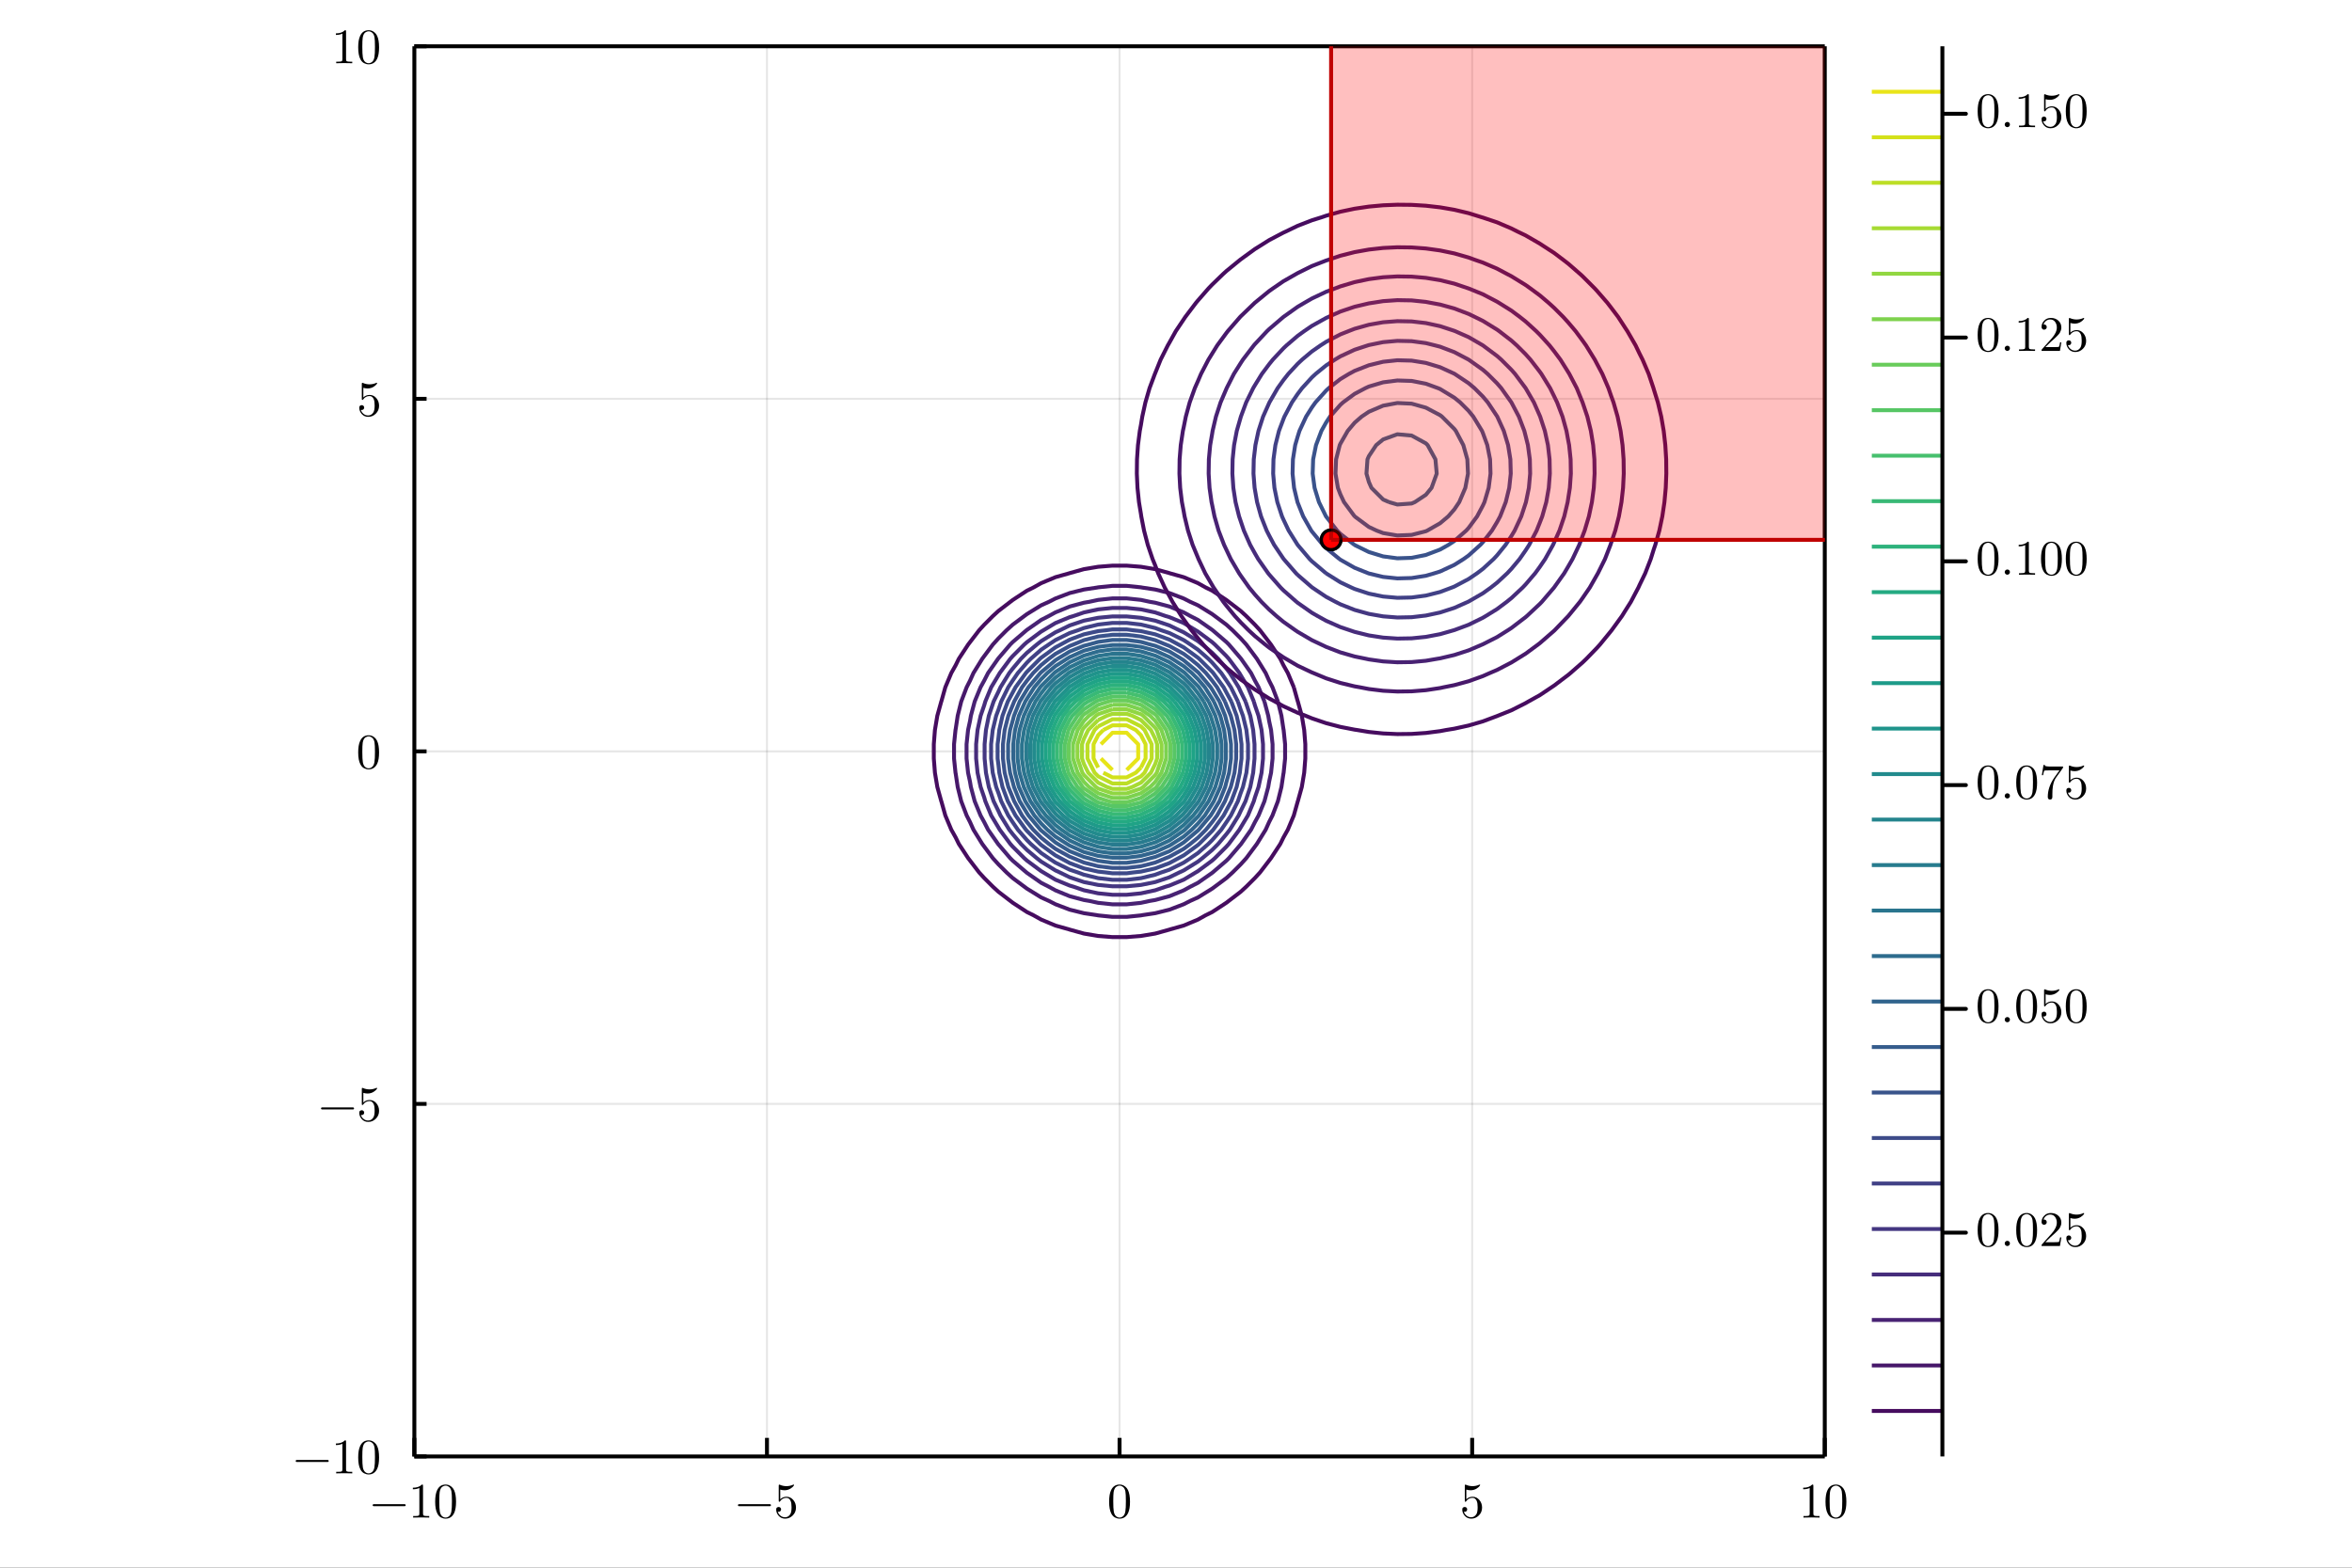<?xml version="1.0" encoding="utf-8"?>
<svg xmlns="http://www.w3.org/2000/svg" xmlns:xlink="http://www.w3.org/1999/xlink" width="600" height="400" viewBox="0 0 2400 1600">
<rect x="0" y="0" width="2400" height="1600" fill="#333333" stroke="none"/>
<defs>
  <clipPath id="clip630">
    <rect x="0" y="0" width="2400" height="1600"/>
  </clipPath>
</defs>
<path clip-path="url(#clip630)" d="
M0 1600 L2400 1600 L2400 0 L0 0  Z
  " fill="#ffffff" fill-rule="evenodd" fill-opacity="1"/>
<defs>
  <clipPath id="clip631">
    <rect x="480" y="0" width="1681" height="1600"/>
  </clipPath>
</defs>
<path clip-path="url(#clip630)" d="
M422.811 1486.45 L1862.02 1486.45 L1862.02 47.244 L422.811 47.244  Z
  " fill="#ffffff" fill-rule="evenodd" fill-opacity="1"/>
<defs>
  <clipPath id="clip632">
    <rect x="422" y="47" width="1440" height="1440"/>
  </clipPath>
</defs>
<polyline clip-path="url(#clip632)" style="stroke:#000000; stroke-linecap:butt; stroke-linejoin:round; stroke-width:2; stroke-opacity:0.1; fill:none" points="
  422.811,1486.45 422.811,47.244 
  "/>
<polyline clip-path="url(#clip632)" style="stroke:#000000; stroke-linecap:butt; stroke-linejoin:round; stroke-width:2; stroke-opacity:0.1; fill:none" points="
  782.612,1486.45 782.612,47.244 
  "/>
<polyline clip-path="url(#clip632)" style="stroke:#000000; stroke-linecap:butt; stroke-linejoin:round; stroke-width:2; stroke-opacity:0.1; fill:none" points="
  1142.41,1486.45 1142.41,47.244 
  "/>
<polyline clip-path="url(#clip632)" style="stroke:#000000; stroke-linecap:butt; stroke-linejoin:round; stroke-width:2; stroke-opacity:0.1; fill:none" points="
  1502.21,1486.45 1502.21,47.244 
  "/>
<polyline clip-path="url(#clip632)" style="stroke:#000000; stroke-linecap:butt; stroke-linejoin:round; stroke-width:2; stroke-opacity:0.1; fill:none" points="
  1862.02,1486.45 1862.02,47.244 
  "/>
<polyline clip-path="url(#clip630)" style="stroke:#000000; stroke-linecap:butt; stroke-linejoin:round; stroke-width:4; stroke-opacity:1; fill:none" points="
  422.811,1486.45 1862.02,1486.45 
  "/>
<polyline clip-path="url(#clip630)" style="stroke:#000000; stroke-linecap:butt; stroke-linejoin:round; stroke-width:4; stroke-opacity:1; fill:none" points="
  422.811,47.244 1862.02,47.244 
  "/>
<polyline clip-path="url(#clip630)" style="stroke:#000000; stroke-linecap:butt; stroke-linejoin:round; stroke-width:4; stroke-opacity:1; fill:none" points="
  422.811,1486.45 422.811,1467.55 
  "/>
<polyline clip-path="url(#clip630)" style="stroke:#000000; stroke-linecap:butt; stroke-linejoin:round; stroke-width:4; stroke-opacity:1; fill:none" points="
  782.612,1486.45 782.612,1467.55 
  "/>
<polyline clip-path="url(#clip630)" style="stroke:#000000; stroke-linecap:butt; stroke-linejoin:round; stroke-width:4; stroke-opacity:1; fill:none" points="
  1142.41,1486.45 1142.41,1467.55 
  "/>
<polyline clip-path="url(#clip630)" style="stroke:#000000; stroke-linecap:butt; stroke-linejoin:round; stroke-width:4; stroke-opacity:1; fill:none" points="
  1502.21,1486.45 1502.21,1467.55 
  "/>
<polyline clip-path="url(#clip630)" style="stroke:#000000; stroke-linecap:butt; stroke-linejoin:round; stroke-width:4; stroke-opacity:1; fill:none" points="
  1862.02,1486.45 1862.02,1467.55 
  "/>
<path clip-path="url(#clip630)" d="M413.671 1535.48 Q413.968 1535.78 413.968 1536.2 Q413.968 1536.62 413.671 1536.92 Q413.375 1537.21 412.955 1537.21 L381.285 1537.21 Q380.865 1537.21 380.569 1536.92 Q380.272 1536.62 380.272 1536.2 Q380.272 1535.78 380.569 1535.48 Q380.865 1535.19 381.285 1535.19 L412.955 1535.19 Q413.375 1535.19 413.671 1535.48 Z" fill="#000000" fill-rule="evenodd" fill-opacity="1" /><path clip-path="url(#clip630)" d="M421.28 1519.97 L421.28 1518.39 Q427.357 1518.39 430.494 1515.15 Q431.359 1515.15 431.507 1515.35 Q431.655 1515.55 431.655 1516.46 L431.655 1544.85 Q431.655 1546.35 432.396 1546.82 Q433.137 1547.29 436.373 1547.29 L437.979 1547.29 L437.979 1548.85 Q436.201 1548.7 429.778 1548.7 Q423.355 1548.7 421.601 1548.85 L421.601 1547.29 L423.207 1547.29 Q426.393 1547.29 427.159 1546.85 Q427.925 1546.38 427.925 1544.85 L427.925 1518.64 Q425.282 1519.97 421.28 1519.97 Z" fill="#000000" fill-rule="evenodd" fill-opacity="1" /><path clip-path="url(#clip630)" d="M444.056 1532.67 Q444.056 1525.23 445.934 1521.18 Q448.552 1515.15 454.728 1515.15 Q456.037 1515.15 457.396 1515.52 Q458.779 1515.87 460.509 1517.23 Q462.263 1518.59 463.325 1520.81 Q465.35 1525.11 465.35 1532.67 Q465.35 1540.05 463.473 1544.08 Q460.731 1549.96 454.679 1549.96 Q452.406 1549.96 450.084 1548.8 Q447.786 1547.64 446.329 1544.85 Q444.056 1540.67 444.056 1532.67 M448.256 1532.05 Q448.256 1539.68 448.799 1542.72 Q449.417 1546.01 451.097 1547.44 Q452.801 1548.85 454.679 1548.85 Q456.704 1548.85 458.384 1547.34 Q460.089 1545.81 460.607 1542.52 Q461.176 1539.29 461.151 1532.05 Q461.151 1525.01 460.657 1522.19 Q459.99 1518.91 458.211 1517.6 Q456.457 1516.26 454.679 1516.26 Q454.012 1516.26 453.295 1516.46 Q452.604 1516.66 451.591 1517.23 Q450.578 1517.8 449.787 1519.2 Q449.022 1520.61 448.651 1522.74 Q448.256 1525.48 448.256 1532.05 Z" fill="#000000" fill-rule="evenodd" fill-opacity="1" /><path clip-path="url(#clip630)" d="M786.392 1535.48 Q786.688 1535.78 786.688 1536.2 Q786.688 1536.62 786.392 1536.92 Q786.095 1537.21 785.675 1537.21 L754.006 1537.21 Q753.586 1537.21 753.289 1536.92 Q752.993 1536.62 752.993 1536.2 Q752.993 1535.78 753.289 1535.48 Q753.586 1535.19 754.006 1535.19 L785.675 1535.19 Q786.095 1535.19 786.392 1535.48 Z" fill="#000000" fill-rule="evenodd" fill-opacity="1" /><path clip-path="url(#clip630)" d="M792.024 1540.7 Q792.024 1539.19 792.839 1538.62 Q793.655 1538.03 794.519 1538.03 Q795.68 1538.03 796.347 1538.77 Q797.039 1539.49 797.039 1540.5 Q797.039 1541.51 796.347 1542.25 Q795.68 1542.97 794.519 1542.97 Q793.951 1542.97 793.655 1542.87 Q794.322 1545.19 796.347 1546.87 Q798.398 1548.55 801.09 1548.55 Q804.475 1548.55 806.5 1545.27 Q807.711 1543.14 807.711 1538.32 Q807.711 1534.08 806.797 1531.95 Q805.389 1528.71 802.498 1528.71 Q798.398 1528.71 795.977 1532.25 Q795.68 1532.69 795.334 1532.72 Q794.84 1532.72 794.717 1532.44 Q794.618 1532.15 794.618 1531.38 L794.618 1516.41 Q794.618 1515.2 795.112 1515.2 Q795.31 1515.2 795.73 1515.35 Q798.916 1516.76 802.449 1516.78 Q806.08 1516.78 809.341 1515.3 Q809.588 1515.15 809.737 1515.15 Q810.231 1515.15 810.255 1515.72 Q810.255 1515.92 809.835 1516.51 Q809.44 1517.08 808.575 1517.85 Q807.711 1518.59 806.599 1519.3 Q805.488 1520.02 803.857 1520.51 Q802.251 1520.98 800.473 1520.98 Q798.348 1520.98 796.174 1520.32 L796.174 1530.17 Q798.793 1527.6 802.597 1527.6 Q806.649 1527.6 809.44 1530.86 Q812.232 1534.12 812.232 1538.67 Q812.232 1543.44 808.921 1546.7 Q805.636 1549.96 801.189 1549.96 Q797.138 1549.96 794.569 1547.07 Q792.024 1544.18 792.024 1540.7 Z" fill="#000000" fill-rule="evenodd" fill-opacity="1" /><path clip-path="url(#clip630)" d="M1131.77 1532.67 Q1131.77 1525.23 1133.64 1521.18 Q1136.26 1515.15 1142.44 1515.15 Q1143.75 1515.15 1145.11 1515.52 Q1146.49 1515.87 1148.22 1517.23 Q1149.97 1518.59 1151.03 1520.81 Q1153.06 1525.11 1153.06 1532.67 Q1153.06 1540.05 1151.18 1544.08 Q1148.44 1549.96 1142.39 1549.96 Q1140.12 1549.96 1137.79 1548.8 Q1135.5 1547.64 1134.04 1544.85 Q1131.77 1540.67 1131.77 1532.67 M1135.97 1532.05 Q1135.97 1539.68 1136.51 1542.72 Q1137.13 1546.01 1138.81 1547.44 Q1140.51 1548.85 1142.39 1548.85 Q1144.41 1548.85 1146.09 1547.34 Q1147.8 1545.81 1148.32 1542.52 Q1148.89 1539.29 1148.86 1532.05 Q1148.86 1525.01 1148.37 1522.19 Q1147.7 1518.91 1145.92 1517.6 Q1144.17 1516.26 1142.39 1516.26 Q1141.72 1516.26 1141.01 1516.46 Q1140.31 1516.66 1139.3 1517.23 Q1138.29 1517.8 1137.5 1519.2 Q1136.73 1520.61 1136.36 1522.74 Q1135.97 1525.48 1135.97 1532.05 Z" fill="#000000" fill-rule="evenodd" fill-opacity="1" /><path clip-path="url(#clip630)" d="M1492.11 1540.7 Q1492.11 1539.19 1492.93 1538.62 Q1493.74 1538.03 1494.61 1538.03 Q1495.77 1538.03 1496.43 1538.77 Q1497.13 1539.49 1497.13 1540.5 Q1497.13 1541.51 1496.43 1542.25 Q1495.77 1542.97 1494.61 1542.97 Q1494.04 1542.97 1493.74 1542.87 Q1494.41 1545.19 1496.43 1546.87 Q1498.48 1548.55 1501.18 1548.55 Q1504.56 1548.55 1506.59 1545.27 Q1507.8 1543.14 1507.8 1538.32 Q1507.8 1534.08 1506.88 1531.95 Q1505.47 1528.71 1502.58 1528.71 Q1498.48 1528.71 1496.06 1532.25 Q1495.77 1532.69 1495.42 1532.72 Q1494.93 1532.72 1494.8 1532.44 Q1494.7 1532.15 1494.7 1531.38 L1494.7 1516.41 Q1494.7 1515.2 1495.2 1515.2 Q1495.4 1515.2 1495.82 1515.35 Q1499 1516.76 1502.54 1516.78 Q1506.17 1516.78 1509.43 1515.3 Q1509.67 1515.15 1509.82 1515.15 Q1510.32 1515.15 1510.34 1515.72 Q1510.34 1515.92 1509.92 1516.51 Q1509.53 1517.08 1508.66 1517.85 Q1507.8 1518.59 1506.69 1519.3 Q1505.57 1520.02 1503.94 1520.51 Q1502.34 1520.98 1500.56 1520.98 Q1498.43 1520.98 1496.26 1520.32 L1496.26 1530.17 Q1498.88 1527.6 1502.68 1527.6 Q1506.73 1527.6 1509.53 1530.86 Q1512.32 1534.12 1512.32 1538.67 Q1512.32 1543.44 1509.01 1546.7 Q1505.72 1549.96 1501.28 1549.96 Q1497.22 1549.96 1494.65 1547.07 Q1492.11 1544.18 1492.11 1540.7 Z" fill="#000000" fill-rule="evenodd" fill-opacity="1" /><path clip-path="url(#clip630)" d="M1839.98 1519.97 L1839.98 1518.39 Q1846.06 1518.39 1849.19 1515.15 Q1850.06 1515.15 1850.21 1515.35 Q1850.36 1515.55 1850.36 1516.46 L1850.36 1544.85 Q1850.36 1546.35 1851.1 1546.82 Q1851.84 1547.29 1855.07 1547.29 L1856.68 1547.29 L1856.68 1548.85 Q1854.9 1548.7 1848.48 1548.7 Q1842.05 1548.7 1840.3 1548.85 L1840.3 1547.29 L1841.91 1547.29 Q1845.09 1547.29 1845.86 1546.85 Q1846.62 1546.38 1846.62 1544.85 L1846.62 1518.64 Q1843.98 1519.97 1839.98 1519.97 Z" fill="#000000" fill-rule="evenodd" fill-opacity="1" /><path clip-path="url(#clip630)" d="M1862.76 1532.67 Q1862.76 1525.23 1864.63 1521.18 Q1867.25 1515.15 1873.43 1515.15 Q1874.74 1515.15 1876.1 1515.52 Q1877.48 1515.87 1879.21 1517.23 Q1880.96 1518.59 1882.02 1520.81 Q1884.05 1525.11 1884.05 1532.67 Q1884.05 1540.05 1882.17 1544.08 Q1879.43 1549.96 1873.38 1549.96 Q1871.11 1549.96 1868.78 1548.8 Q1866.49 1547.64 1865.03 1544.85 Q1862.76 1540.67 1862.76 1532.67 M1866.96 1532.05 Q1866.96 1539.68 1867.5 1542.72 Q1868.12 1546.01 1869.8 1547.44 Q1871.5 1548.85 1873.38 1548.85 Q1875.4 1548.85 1877.08 1547.34 Q1878.79 1545.81 1879.31 1542.52 Q1879.88 1539.29 1879.85 1532.05 Q1879.85 1525.01 1879.36 1522.19 Q1878.69 1518.91 1876.91 1517.6 Q1875.16 1516.26 1873.38 1516.26 Q1872.71 1516.26 1872 1516.46 Q1871.3 1516.66 1870.29 1517.23 Q1869.28 1517.8 1868.49 1519.2 Q1867.72 1520.61 1867.35 1522.74 Q1866.96 1525.48 1866.96 1532.05 Z" fill="#000000" fill-rule="evenodd" fill-opacity="1" /><polyline clip-path="url(#clip632)" style="stroke:#000000; stroke-linecap:butt; stroke-linejoin:round; stroke-width:2; stroke-opacity:0.1; fill:none" points="
  422.811,1486.45 1862.02,1486.45 
  "/>
<polyline clip-path="url(#clip632)" style="stroke:#000000; stroke-linecap:butt; stroke-linejoin:round; stroke-width:2; stroke-opacity:0.1; fill:none" points="
  422.811,1126.65 1862.02,1126.65 
  "/>
<polyline clip-path="url(#clip632)" style="stroke:#000000; stroke-linecap:butt; stroke-linejoin:round; stroke-width:2; stroke-opacity:0.1; fill:none" points="
  422.811,766.846 1862.02,766.846 
  "/>
<polyline clip-path="url(#clip632)" style="stroke:#000000; stroke-linecap:butt; stroke-linejoin:round; stroke-width:2; stroke-opacity:0.1; fill:none" points="
  422.811,407.045 1862.02,407.045 
  "/>
<polyline clip-path="url(#clip632)" style="stroke:#000000; stroke-linecap:butt; stroke-linejoin:round; stroke-width:2; stroke-opacity:0.1; fill:none" points="
  422.811,47.244 1862.02,47.244 
  "/>
<polyline clip-path="url(#clip630)" style="stroke:#000000; stroke-linecap:butt; stroke-linejoin:round; stroke-width:4; stroke-opacity:1; fill:none" points="
  422.811,1486.45 422.811,47.244 
  "/>
<polyline clip-path="url(#clip630)" style="stroke:#000000; stroke-linecap:butt; stroke-linejoin:round; stroke-width:4; stroke-opacity:1; fill:none" points="
  1862.02,1486.45 1862.02,47.244 
  "/>
<polyline clip-path="url(#clip630)" style="stroke:#000000; stroke-linecap:butt; stroke-linejoin:round; stroke-width:4; stroke-opacity:1; fill:none" points="
  422.811,1486.45 435.283,1486.45 
  "/>
<polyline clip-path="url(#clip630)" style="stroke:#000000; stroke-linecap:butt; stroke-linejoin:round; stroke-width:4; stroke-opacity:1; fill:none" points="
  422.811,1126.65 435.283,1126.65 
  "/>
<polyline clip-path="url(#clip630)" style="stroke:#000000; stroke-linecap:butt; stroke-linejoin:round; stroke-width:4; stroke-opacity:1; fill:none" points="
  422.811,766.846 435.283,766.846 
  "/>
<polyline clip-path="url(#clip630)" style="stroke:#000000; stroke-linecap:butt; stroke-linejoin:round; stroke-width:4; stroke-opacity:1; fill:none" points="
  422.811,407.045 435.283,407.045 
  "/>
<polyline clip-path="url(#clip630)" style="stroke:#000000; stroke-linecap:butt; stroke-linejoin:round; stroke-width:4; stroke-opacity:1; fill:none" points="
  422.811,47.244 435.283,47.244 
  "/>
<path clip-path="url(#clip630)" d="M335.132 1490.36 Q335.428 1490.66 335.428 1491.08 Q335.428 1491.5 335.132 1491.8 Q334.835 1492.09 334.415 1492.09 L302.746 1492.09 Q302.326 1492.09 302.029 1491.8 Q301.733 1491.5 301.733 1491.08 Q301.733 1490.66 302.029 1490.36 Q302.326 1490.07 302.746 1490.07 L334.415 1490.07 Q334.835 1490.07 335.132 1490.36 Z" fill="#000000" fill-rule="evenodd" fill-opacity="1" /><path clip-path="url(#clip630)" d="M342.741 1474.85 L342.741 1473.27 Q348.818 1473.27 351.955 1470.03 Q352.819 1470.03 352.968 1470.23 Q353.116 1470.43 353.116 1471.34 L353.116 1499.73 Q353.116 1501.23 353.857 1501.7 Q354.598 1502.17 357.834 1502.17 L359.44 1502.17 L359.44 1503.73 Q357.661 1503.58 351.238 1503.58 Q344.816 1503.58 343.062 1503.73 L343.062 1502.17 L344.667 1502.17 Q347.854 1502.17 348.62 1501.73 Q349.386 1501.26 349.386 1499.73 L349.386 1473.52 Q346.742 1474.85 342.741 1474.85 Z" fill="#000000" fill-rule="evenodd" fill-opacity="1" /><path clip-path="url(#clip630)" d="M365.517 1487.55 Q365.517 1480.11 367.394 1476.06 Q370.013 1470.03 376.189 1470.03 Q377.498 1470.03 378.857 1470.4 Q380.24 1470.75 381.969 1472.11 Q383.723 1473.47 384.786 1475.69 Q386.811 1479.99 386.811 1487.55 Q386.811 1494.93 384.934 1498.96 Q382.192 1504.84 376.139 1504.84 Q373.867 1504.84 371.545 1503.68 Q369.247 1502.52 367.79 1499.73 Q365.517 1495.55 365.517 1487.55 M369.717 1486.93 Q369.717 1494.56 370.26 1497.6 Q370.878 1500.89 372.557 1502.32 Q374.262 1503.73 376.139 1503.73 Q378.165 1503.73 379.845 1502.22 Q381.549 1500.69 382.068 1497.4 Q382.636 1494.17 382.612 1486.93 Q382.612 1479.89 382.118 1477.07 Q381.451 1473.79 379.672 1472.48 Q377.918 1471.14 376.139 1471.14 Q375.472 1471.14 374.756 1471.34 Q374.064 1471.54 373.052 1472.11 Q372.039 1472.68 371.248 1474.08 Q370.482 1475.49 370.112 1477.62 Q369.717 1480.36 369.717 1486.93 Z" fill="#000000" fill-rule="evenodd" fill-opacity="1" /><path clip-path="url(#clip630)" d="M360.972 1130.56 Q361.268 1130.86 361.268 1131.28 Q361.268 1131.7 360.972 1132 Q360.675 1132.29 360.255 1132.29 L328.585 1132.29 Q328.166 1132.29 327.869 1132 Q327.573 1131.7 327.573 1131.28 Q327.573 1130.86 327.869 1130.56 Q328.166 1130.27 328.585 1130.27 L360.255 1130.27 Q360.675 1130.27 360.972 1130.56 Z" fill="#000000" fill-rule="evenodd" fill-opacity="1" /><path clip-path="url(#clip630)" d="M366.604 1135.77 Q366.604 1134.27 367.419 1133.7 Q368.234 1133.11 369.099 1133.11 Q370.26 1133.11 370.927 1133.85 Q371.619 1134.56 371.619 1135.58 Q371.619 1136.59 370.927 1137.33 Q370.26 1138.05 369.099 1138.05 Q368.531 1138.05 368.234 1137.95 Q368.901 1140.27 370.927 1141.95 Q372.977 1143.63 375.67 1143.63 Q379.054 1143.63 381.08 1140.34 Q382.291 1138.22 382.291 1133.4 Q382.291 1129.15 381.377 1127.03 Q379.968 1123.79 377.078 1123.79 Q372.977 1123.79 370.557 1127.33 Q370.26 1127.77 369.914 1127.8 Q369.42 1127.8 369.297 1127.52 Q369.198 1127.23 369.198 1126.46 L369.198 1111.49 Q369.198 1110.28 369.692 1110.28 Q369.89 1110.28 370.309 1110.43 Q373.496 1111.84 377.029 1111.86 Q380.66 1111.86 383.921 1110.38 Q384.168 1110.23 384.316 1110.23 Q384.81 1110.23 384.835 1110.8 Q384.835 1111 384.415 1111.59 Q384.02 1112.16 383.155 1112.92 Q382.291 1113.67 381.179 1114.38 Q380.067 1115.1 378.437 1115.59 Q376.831 1116.06 375.053 1116.06 Q372.928 1116.06 370.754 1115.39 L370.754 1125.25 Q373.373 1122.68 377.177 1122.68 Q381.228 1122.68 384.02 1125.94 Q386.811 1129.2 386.811 1133.75 Q386.811 1138.52 383.501 1141.78 Q380.216 1145.04 375.769 1145.04 Q371.718 1145.04 369.148 1142.15 Q366.604 1139.26 366.604 1135.77 Z" fill="#000000" fill-rule="evenodd" fill-opacity="1" /><path clip-path="url(#clip630)" d="M365.517 767.945 Q365.517 760.51 367.394 756.458 Q370.013 750.431 376.189 750.431 Q377.498 750.431 378.857 750.801 Q380.24 751.147 381.969 752.506 Q383.723 753.864 384.786 756.088 Q386.811 760.386 386.811 767.945 Q386.811 775.332 384.934 779.358 Q382.192 785.238 376.139 785.238 Q373.867 785.238 371.545 784.077 Q369.247 782.916 367.79 780.124 Q365.517 775.949 365.517 767.945 M369.717 767.328 Q369.717 774.961 370.26 778 Q370.878 781.285 372.557 782.718 Q374.262 784.126 376.139 784.126 Q378.165 784.126 379.845 782.619 Q381.549 781.087 382.068 777.802 Q382.636 774.566 382.612 767.328 Q382.612 760.287 382.118 757.471 Q381.451 754.186 379.672 752.876 Q377.918 751.542 376.139 751.542 Q375.472 751.542 374.756 751.74 Q374.064 751.938 373.052 752.506 Q372.039 753.074 371.248 754.482 Q370.482 755.89 370.112 758.015 Q369.717 760.757 369.717 767.328 Z" fill="#000000" fill-rule="evenodd" fill-opacity="1" /><path clip-path="url(#clip630)" d="M366.604 416.173 Q366.604 414.666 367.419 414.098 Q368.234 413.505 369.099 413.505 Q370.26 413.505 370.927 414.246 Q371.619 414.962 371.619 415.975 Q371.619 416.988 370.927 417.729 Q370.26 418.446 369.099 418.446 Q368.531 418.446 368.234 418.347 Q368.901 420.669 370.927 422.349 Q372.977 424.029 375.67 424.029 Q379.054 424.029 381.08 420.743 Q382.291 418.619 382.291 413.801 Q382.291 409.552 381.377 407.428 Q379.968 404.192 377.078 404.192 Q372.977 404.192 370.557 407.724 Q370.26 408.169 369.914 408.194 Q369.42 408.194 369.297 407.922 Q369.198 407.626 369.198 406.86 L369.198 391.89 Q369.198 390.679 369.692 390.679 Q369.89 390.679 370.309 390.827 Q373.496 392.235 377.029 392.26 Q380.66 392.26 383.921 390.778 Q384.168 390.63 384.316 390.63 Q384.81 390.63 384.835 391.198 Q384.835 391.395 384.415 391.988 Q384.02 392.557 383.155 393.322 Q382.291 394.063 381.179 394.78 Q380.067 395.496 378.437 395.99 Q376.831 396.46 375.053 396.46 Q372.928 396.46 370.754 395.793 L370.754 405.649 Q373.373 403.08 377.177 403.08 Q381.228 403.08 384.02 406.341 Q386.811 409.602 386.811 414.147 Q386.811 418.915 383.501 422.176 Q380.216 425.437 375.769 425.437 Q371.718 425.437 369.148 422.546 Q366.604 419.656 366.604 416.173 Z" fill="#000000" fill-rule="evenodd" fill-opacity="1" /><path clip-path="url(#clip630)" d="M342.741 35.646 L342.741 34.065 Q348.818 34.065 351.955 30.829 Q352.819 30.829 352.968 31.026 Q353.116 31.224 353.116 32.138 L353.116 60.522 Q353.116 62.029 353.857 62.498 Q354.598 62.968 357.834 62.968 L359.44 62.968 L359.44 64.524 Q357.661 64.376 351.238 64.376 Q344.816 64.376 343.062 64.524 L343.062 62.968 L344.667 62.968 Q347.854 62.968 348.62 62.523 Q349.386 62.054 349.386 60.522 L349.386 34.312 Q346.742 35.646 342.741 35.646 Z" fill="#000000" fill-rule="evenodd" fill-opacity="1" /><path clip-path="url(#clip630)" d="M365.517 48.343 Q365.517 40.908 367.394 36.856 Q370.013 30.829 376.189 30.829 Q377.498 30.829 378.857 31.199 Q380.24 31.545 381.969 32.904 Q383.723 34.263 384.786 36.486 Q386.811 40.784 386.811 48.343 Q386.811 55.73 384.934 59.756 Q382.192 65.636 376.139 65.636 Q373.867 65.636 371.545 64.475 Q369.247 63.314 367.79 60.522 Q365.517 56.347 365.517 48.343 M369.717 47.726 Q369.717 55.359 370.26 58.398 Q370.878 61.683 372.557 63.116 Q374.262 64.524 376.139 64.524 Q378.165 64.524 379.845 63.017 Q381.549 61.486 382.068 58.2 Q382.636 54.964 382.612 47.726 Q382.612 40.685 382.118 37.869 Q381.451 34.584 379.672 33.274 Q377.918 31.94 376.139 31.94 Q375.472 31.94 374.756 32.138 Q374.064 32.336 373.052 32.904 Q372.039 33.472 371.248 34.88 Q370.482 36.288 370.112 38.413 Q369.717 41.155 369.717 47.726 Z" fill="#000000" fill-rule="evenodd" fill-opacity="1" /><polyline clip-path="url(#clip632)" style="stroke:#d2e11b; stroke-linecap:butt; stroke-linejoin:round; stroke-width:4; stroke-opacity:1; fill:none" points="
  1125.86,788.652 1135.14,793.39 1149.68,793.39 1158.97,788.652 1164.22,783.402 
  "/>
<polyline clip-path="url(#clip632)" style="stroke:#e7e419; stroke-linecap:butt; stroke-linejoin:round; stroke-width:4; stroke-opacity:1; fill:none" points="
  1149.68,785.841 1161.41,774.115 1161.41,759.577 1149.68,747.851 1135.14,747.851 1123.42,759.577 
  "/>
<polyline clip-path="url(#clip632)" style="stroke:#d2e11b; stroke-linecap:butt; stroke-linejoin:round; stroke-width:4; stroke-opacity:1; fill:none" points="
  1125.86,745.04 1135.14,740.302 1149.68,740.302 1158.97,745.04 1164.22,750.29 1168.96,759.577 1168.96,774.115 1164.22,783.402 
  "/>
<polyline clip-path="url(#clip632)" style="stroke:#e7e419; stroke-linecap:butt; stroke-linejoin:round; stroke-width:4; stroke-opacity:1; fill:none" points="
  1135.14,785.841 1123.42,774.115 
  "/>
<polyline clip-path="url(#clip632)" style="stroke:#d2e11b; stroke-linecap:butt; stroke-linejoin:round; stroke-width:4; stroke-opacity:1; fill:none" points="
  1120.61,783.402 1115.87,774.115 1115.87,759.577 1120.61,750.29 1125.86,745.04 
  "/>
<polyline clip-path="url(#clip632)" style="stroke:#a7db33; stroke-linecap:butt; stroke-linejoin:round; stroke-width:4; stroke-opacity:1; fill:none" points="
  1120.61,734.847 1110.41,745.04 1106.07,753.91 1104.1,759.577 1104.1,774.115 1106.07,779.782 1110.41,788.652 1120.61,798.845 1129.48,803.19 1135.14,805.156 
  1149.68,805.156 1155.35,803.19 1164.22,798.845 1174.41,788.652 1178.76,779.782 1180.72,774.115 1180.72,759.577 1178.76,753.91 1174.41,745.04 1164.22,734.847 
  1155.35,730.502 1149.68,728.536 1135.14,728.536 1129.48,730.502 1120.61,734.847 
  "/>
<polyline clip-path="url(#clip632)" style="stroke:#bdde26; stroke-linecap:butt; stroke-linejoin:round; stroke-width:4; stroke-opacity:1; fill:none" points="
  1120.61,741.339 1116.91,745.04 1109.64,759.577 1109.64,774.115 1116.91,788.652 1120.61,792.353 1135.14,799.622 1149.68,799.622 1164.22,792.353 1167.92,788.652 
  1175.19,774.115 1175.19,759.577 1167.92,745.04 1164.22,741.339 1149.68,734.07 1135.14,734.07 1120.61,741.339 
  "/>
<polyline clip-path="url(#clip632)" style="stroke:#7cd24f; stroke-linecap:butt; stroke-linejoin:round; stroke-width:4; stroke-opacity:1; fill:none" points="
  1135.14,719.337 1120.61,724.127 1111.23,730.502 1106.07,735.666 1099.69,745.04 1094.9,759.577 1094.9,774.115 1099.69,788.652 1106.07,798.026 1111.23,803.19 
  1120.61,809.565 1135.14,814.355 1149.68,814.355 1164.22,809.565 1173.59,803.19 1178.76,798.026 1185.13,788.652 1189.92,774.115 1189.92,759.577 1185.13,745.04 
  1178.76,735.666 1173.59,730.502 1164.22,724.127 1149.68,719.337 1135.14,719.337 
  "/>
<polyline clip-path="url(#clip632)" style="stroke:#90d643; stroke-linecap:butt; stroke-linejoin:round; stroke-width:4; stroke-opacity:1; fill:none" points="
  1135.14,723.936 1120.61,728.918 1118.28,730.502 1106.07,742.71 1104.48,745.04 1099.5,759.577 1099.5,774.115 1104.48,788.652 1106.07,790.982 1118.28,803.19 
  1120.61,804.774 1135.14,809.756 1149.68,809.756 1164.22,804.774 1166.55,803.19 1178.76,790.982 1180.34,788.652 1185.32,774.115 1185.32,759.577 1180.34,745.04 
  1178.76,742.71 1166.55,730.502 1164.22,728.918 1149.68,723.936 1135.14,723.936 
  "/>
<polyline clip-path="url(#clip632)" style="stroke:#69cc5b; stroke-linecap:butt; stroke-linejoin:round; stroke-width:4; stroke-opacity:1; fill:none" points="
  1153.68,715.965 1164.22,719.336 1178.76,729.115 1180.14,730.502 1189.92,745.04 1193.29,755.579 1194.36,759.577 1194.36,774.115 1193.29,778.113 1189.92,788.652 
  1180.14,803.19 1178.76,804.577 1164.22,814.356 1153.68,817.727 1149.68,818.789 1135.14,818.789 1131.15,817.727 1120.61,814.356 1106.07,804.577 1104.68,803.19 
  1094.9,788.652 1091.53,778.113 1090.47,774.115 1090.47,759.577 1091.53,755.579 1094.9,745.04 1104.68,730.502 1106.07,729.115 1120.61,719.336 1131.15,715.965 
  1135.14,714.903 1149.68,714.903 1153.68,715.965 
  "/>
<polyline clip-path="url(#clip632)" style="stroke:#38b976; stroke-linecap:butt; stroke-linejoin:round; stroke-width:4; stroke-opacity:1; fill:none" points="
  1149.68,702.971 1135.14,702.971 1120.61,706.451 1106.07,713.85 1103.31,715.965 1091.53,727.738 1089.42,730.502 1082.02,745.04 1078.54,759.577 1078.54,774.115 
  1082.02,788.652 1089.42,803.19 1091.53,805.954 1103.31,817.727 1106.07,819.842 1120.61,827.241 1135.14,830.72 1149.68,830.72 1164.22,827.241 1178.76,819.842 
  1181.52,817.727 1193.29,805.954 1195.41,803.19 1202.81,788.652 1206.29,774.115 1206.29,759.577 1202.81,745.04 1195.41,730.502 1193.29,727.738 1181.52,715.965 
  1178.76,713.85 1164.22,706.451 1149.68,702.971 
  "/>
<polyline clip-path="url(#clip632)" style="stroke:#45bf6f; stroke-linecap:butt; stroke-linejoin:round; stroke-width:4; stroke-opacity:1; fill:none" points="
  1149.68,706.949 1135.14,706.949 1120.61,710.594 1110.29,715.965 1106.07,718.718 1094.29,730.502 1091.53,734.718 1086.16,745.04 1082.52,759.577 1082.52,774.115 
  1086.16,788.652 1091.53,798.974 1094.29,803.19 1106.07,814.974 1110.29,817.727 1120.61,823.098 1135.14,826.743 1149.68,826.743 1164.22,823.098 1174.54,817.727 
  1178.76,814.974 1190.54,803.19 1193.29,798.974 1198.67,788.652 1202.31,774.115 1202.31,759.577 1198.67,745.04 1193.29,734.718 1190.54,730.502 1178.76,718.718 
  1174.54,715.965 1164.22,710.594 1149.68,706.949 
  "/>
<polyline clip-path="url(#clip632)" style="stroke:#57c665; stroke-linecap:butt; stroke-linejoin:round; stroke-width:4; stroke-opacity:1; fill:none" points="
  1149.68,710.926 1135.14,710.926 1120.61,714.737 1118.25,715.965 1106.07,723.916 1099.48,730.502 1091.53,742.68 1090.3,745.04 1086.49,759.577 1086.49,774.115 
  1090.3,788.652 1091.53,791.012 1099.48,803.19 1106.07,809.776 1118.25,817.727 1120.61,818.955 1135.14,822.766 1149.68,822.766 1164.22,818.955 1166.58,817.727 
  1178.76,809.776 1185.34,803.19 1193.29,791.012 1194.52,788.652 1198.33,774.115 1198.33,759.577 1194.52,745.04 1193.29,742.68 1185.34,730.502 1178.76,723.916 
  1166.58,715.965 1164.22,714.737 1149.68,710.926 
  "/>
<polyline clip-path="url(#clip632)" style="stroke:#2cb17d; stroke-linecap:butt; stroke-linejoin:round; stroke-width:4; stroke-opacity:1; fill:none" points="
  1164.22,702.308 1160.47,701.428 1149.68,699.09 1135.14,699.09 1124.35,701.428 1120.61,702.308 1106.07,709.355 1097.43,715.965 1091.53,721.863 1084.92,730.502 
  1077.87,745.04 1076.99,748.787 1074.66,759.577 1074.66,774.115 1076.99,784.905 1077.87,788.652 1084.92,803.19 1091.53,811.829 1097.43,817.727 1106.07,824.337 
  1120.61,831.384 1124.35,832.264 1135.14,834.602 1149.68,834.602 1160.47,832.264 1164.22,831.384 1178.76,824.337 1187.4,817.727 1193.29,811.829 1199.9,803.19 
  1206.95,788.652 1207.83,784.905 1210.17,774.115 1210.17,759.577 1207.83,748.787 1206.95,745.04 1199.9,730.502 1193.29,721.863 1187.4,715.965 1178.76,709.355 
  1164.22,702.308 
  "/>
<polyline clip-path="url(#clip632)" style="stroke:#24aa82; stroke-linecap:butt; stroke-linejoin:round; stroke-width:4; stroke-opacity:1; fill:none" points="
  1193.27,715.965 1193.29,715.987 1204.4,730.502 1207.83,737.658 1210.97,745.04 1213.99,759.577 1213.99,774.115 1210.97,788.652 1207.83,796.034 1204.4,803.19 
  1193.29,817.705 1193.27,817.727 1178.76,828.832 1171.6,832.264 1164.22,835.399 1149.68,838.423 1135.14,838.423 1120.61,835.399 1113.23,832.264 1106.07,828.832 
  1091.55,817.727 1091.53,817.705 1080.43,803.19 1076.99,796.034 1073.86,788.652 1070.84,774.115 1070.84,759.577 1073.86,745.04 1076.99,737.658 1080.43,730.502 
  1091.53,715.987 1091.55,715.965 1106.07,704.859 1113.23,701.428 1120.61,698.293 1135.14,695.269 1149.68,695.269 1164.22,698.293 1171.6,701.428 1178.76,704.859 
  1193.27,715.965 
  "/>
<polyline clip-path="url(#clip632)" style="stroke:#1e9a89; stroke-linecap:butt; stroke-linejoin:round; stroke-width:4; stroke-opacity:1; fill:none" points="
  1203.44,715.965 1207.83,721.948 1213.17,730.502 1218.93,745.04 1221.63,759.577 1221.63,774.115 1218.93,788.652 1213.17,803.19 1207.83,811.743 1203.44,817.727 
  1193.29,827.87 1187.31,832.264 1178.76,837.605 1164.22,843.359 1149.68,846.065 1135.14,846.065 1120.61,843.359 1106.07,837.605 1097.52,832.264 1091.53,827.87 
  1081.39,817.727 1076.99,811.743 1071.65,803.19 1065.9,788.652 1063.19,774.115 1063.19,759.577 1065.9,745.04 1071.65,730.502 1076.99,721.948 1081.39,715.965 
  1091.53,705.822 1097.52,701.428 1106.07,696.087 1120.61,690.333 1135.14,687.627 1149.68,687.627 1164.22,690.333 1178.76,696.087 1187.31,701.428 1193.29,705.822 
  1203.44,715.965 
  "/>
<polyline clip-path="url(#clip632)" style="stroke:#1fa386; stroke-linecap:butt; stroke-linejoin:round; stroke-width:4; stroke-opacity:1; fill:none" points="
  1198.36,715.965 1207.83,728.866 1208.85,730.502 1214.95,745.04 1217.81,759.577 1217.81,774.115 1214.95,788.652 1208.85,803.19 1207.83,804.826 1198.36,817.727 
  1193.29,822.789 1180.39,832.264 1178.76,833.286 1164.22,839.379 1149.68,842.244 1135.14,842.244 1120.61,839.379 1106.07,833.286 1104.43,832.264 1091.53,822.789 
  1086.47,817.727 1076.99,804.826 1075.97,803.19 1069.88,788.652 1067.02,774.115 1067.02,759.577 1069.88,745.04 1075.97,730.502 1076.99,728.866 1086.47,715.965 
  1091.53,710.903 1104.43,701.428 1106.07,700.406 1120.61,694.313 1135.14,691.448 1149.68,691.448 1164.22,694.313 1178.76,700.406 1180.39,701.428 1193.29,710.903 
  1198.36,715.965 
  "/>
<polyline clip-path="url(#clip632)" style="stroke:#24848d; stroke-linecap:butt; stroke-linejoin:round; stroke-width:4; stroke-opacity:1; fill:none" points="
  1218.25,715.965 1222.37,723.119 1226.29,730.502 1231.23,745.04 1233.55,759.577 1233.55,774.115 1231.23,788.652 1226.29,803.19 1222.37,810.573 1218.25,817.727 
  1207.83,830.498 1206.07,832.264 1193.29,842.686 1186.14,846.802 1178.76,850.719 1164.22,855.658 1149.68,857.981 1135.14,857.981 1120.61,855.658 1106.07,850.719 
  1098.69,846.802 1091.53,842.686 1078.76,832.264 1076.99,830.498 1066.57,817.727 1062.46,810.573 1058.54,803.19 1053.6,788.652 1051.28,774.115 1051.28,759.577 
  1053.6,745.04 1058.54,730.502 1062.46,723.119 1066.57,715.965 1076.99,703.194 1078.76,701.428 1091.53,691.006 1098.69,686.89 1106.07,682.973 1120.61,678.034 
  1135.14,675.711 1149.68,675.711 1164.22,678.034 1178.76,682.973 1186.14,686.89 1193.29,691.006 1206.07,701.428 1207.83,703.194 1218.25,715.965 
  "/>
<polyline clip-path="url(#clip632)" style="stroke:#228b8d; stroke-linecap:butt; stroke-linejoin:round; stroke-width:4; stroke-opacity:1; fill:none" points="
  1213.37,715.965 1221.81,730.502 1222.37,731.993 1227.08,745.04 1229.57,759.577 1229.57,774.115 1227.08,788.652 1222.37,801.699 1221.81,803.19 1213.37,817.727 
  1207.83,824.516 1200.08,832.264 1193.29,837.805 1178.76,846.242 1177.27,846.802 1164.22,851.51 1149.68,853.999 1135.14,853.999 1120.61,851.51 1107.56,846.802 
  1106.07,846.242 1091.53,837.805 1084.74,832.264 1076.99,824.516 1071.45,817.727 1063.02,803.19 1062.46,801.699 1057.75,788.652 1055.26,774.115 1055.26,759.577 
  1057.75,745.04 1062.46,731.993 1063.02,730.502 1071.45,715.965 1076.99,709.175 1084.74,701.428 1091.53,695.887 1106.07,687.45 1107.56,686.89 1120.61,682.182 
  1135.14,679.693 1149.68,679.693 1164.22,682.182 1177.27,686.89 1178.76,687.45 1193.29,695.887 1200.08,701.428 1207.83,709.175 1213.37,715.965 
  "/>
<polyline clip-path="url(#clip632)" style="stroke:#1f938b; stroke-linecap:butt; stroke-linejoin:round; stroke-width:4; stroke-opacity:1; fill:none" points="
  1208.49,715.965 1217.49,730.502 1222.37,743.488 1222.93,745.04 1225.58,759.577 1225.58,774.115 1222.93,788.652 1222.37,790.204 1217.49,803.19 1208.49,817.727 
  1207.83,818.535 1194.1,832.264 1193.29,832.923 1178.76,841.923 1165.77,846.802 1164.22,847.362 1149.68,850.016 1135.14,850.016 1120.61,847.362 1119.05,846.802 
  1106.07,841.923 1091.53,832.923 1090.72,832.264 1076.99,818.535 1076.34,817.727 1067.34,803.19 1062.46,790.204 1061.9,788.652 1059.24,774.115 1059.24,759.577 
  1061.9,745.04 1062.46,743.488 1067.34,730.502 1076.34,715.965 1076.99,715.157 1090.72,701.428 1091.53,700.769 1106.07,691.769 1119.05,686.89 1120.61,686.33 
  1135.14,683.676 1149.68,683.676 1164.22,686.33 1165.77,686.89 1178.76,691.769 1193.29,700.769 1194.1,701.428 1207.83,715.157 1208.49,715.965 
  "/>
<polyline clip-path="url(#clip632)" style="stroke:#2e6c8e; stroke-linecap:butt; stroke-linejoin:round; stroke-width:4; stroke-opacity:1; fill:none" points="
  1233.34,715.965 1236.91,723.561 1240.13,730.502 1244.46,745.04 1246.5,759.577 1246.5,774.115 1244.46,788.652 1240.13,803.19 1236.91,810.131 1233.34,817.727 
  1223.42,832.264 1222.37,833.498 1209.07,846.802 1207.83,847.85 1193.29,857.774 1185.7,861.339 1178.76,864.558 1164.22,868.891 1149.68,870.929 1135.14,870.929 
  1120.61,868.891 1106.07,864.558 1099.13,861.339 1091.53,857.774 1076.99,847.85 1075.76,846.802 1062.46,833.498 1061.41,832.264 1051.49,817.727 1047.92,810.131 
  1044.7,803.19 1040.37,788.652 1038.33,774.115 1038.33,759.577 1040.37,745.04 1044.7,730.502 1047.92,723.561 1051.49,715.965 1061.41,701.428 1062.46,700.194 
  1075.76,686.89 1076.99,685.842 1091.53,675.918 1099.13,672.353 1106.07,669.134 1120.61,664.801 1135.14,662.763 1149.68,662.763 1164.22,664.801 1178.76,669.134 
  1185.7,672.353 1193.29,675.918 1207.83,685.842 1209.07,686.89 1222.37,700.194 1223.42,701.428 1233.34,715.965 
  "/>
<polyline clip-path="url(#clip632)" style="stroke:#2b748e; stroke-linecap:butt; stroke-linejoin:round; stroke-width:4; stroke-opacity:1; fill:none" points="
  1228.25,715.965 1235.29,730.502 1236.91,735.781 1239.83,745.04 1242.05,759.577 1242.05,774.115 1239.83,788.652 1236.91,797.911 1235.29,803.19 1228.25,817.727 
  1222.37,826.212 1217.63,832.264 1207.83,842.061 1201.78,846.802 1193.29,852.686 1178.76,859.721 1173.48,861.339 1164.22,864.26 1149.68,866.482 1135.14,866.482 
  1120.61,864.26 1111.35,861.339 1106.07,859.721 1091.53,852.686 1083.05,846.802 1076.99,842.061 1067.2,832.264 1062.46,826.212 1056.57,817.727 1049.54,803.19 
  1047.92,797.911 1045,788.652 1042.78,774.115 1042.78,759.577 1045,745.04 1047.92,735.781 1049.54,730.502 1056.57,715.965 1062.46,707.479 1067.2,701.428 
  1076.99,691.631 1083.05,686.89 1091.53,681.006 1106.07,673.971 1111.35,672.353 1120.61,669.432 1135.14,667.21 1149.68,667.21 1164.22,669.432 1173.48,672.353 
  1178.76,673.971 1193.29,681.006 1201.78,686.89 1207.83,691.631 1217.63,701.428 1222.37,707.479 1228.25,715.965 
  "/>
<polyline clip-path="url(#clip632)" style="stroke:#287b8e; stroke-linecap:butt; stroke-linejoin:round; stroke-width:4; stroke-opacity:1; fill:none" points="
  1223.17,715.965 1230.79,730.502 1235.37,745.04 1236.91,755.247 1237.6,759.577 1237.6,774.115 1236.91,778.445 1235.37,788.652 1230.79,803.19 1223.17,817.727 
  1222.37,818.877 1211.88,832.264 1207.83,836.314 1194.44,846.802 1193.29,847.599 1178.76,855.22 1164.22,859.807 1154.01,861.339 1149.68,862.036 1135.14,862.036 
  1130.81,861.339 1120.61,859.807 1106.07,855.22 1091.53,847.599 1090.38,846.802 1076.99,836.314 1072.94,832.264 1062.46,818.877 1061.66,817.727 1054.04,803.19 
  1049.45,788.652 1047.92,778.445 1047.22,774.115 1047.22,759.577 1047.92,755.247 1049.45,745.04 1054.04,730.502 1061.66,715.965 1062.46,714.815 1072.94,701.428 
  1076.99,697.378 1090.38,686.89 1091.53,686.093 1106.07,678.472 1120.61,673.885 1130.81,672.353 1135.14,671.656 1149.68,671.656 1154.01,672.353 1164.22,673.885 
  1178.76,678.472 1193.29,686.093 1194.44,686.89 1207.83,697.378 1211.88,701.428 1222.37,714.815 1223.17,715.965 
  "/>
<polyline clip-path="url(#clip632)" style="stroke:#3a538b; stroke-linecap:butt; stroke-linejoin:round; stroke-width:4; stroke-opacity:1; fill:none" points="
  1249.97,715.965 1251.44,719.718 1255.91,730.502 1259.65,745.04 1261.41,759.577 1261.41,774.115 1259.65,788.652 1255.91,803.19 1251.44,813.974 1249.97,817.727 
  1241.91,832.264 1236.91,838.997 1230.54,846.802 1222.37,854.972 1214.56,861.339 1207.83,866.34 1193.29,874.399 1189.54,875.877 1178.76,880.338 1164.22,884.079 
  1149.68,885.838 1135.14,885.838 1120.61,884.079 1106.07,880.338 1095.28,875.877 1091.53,874.399 1076.99,866.34 1070.26,861.339 1062.46,854.972 1054.29,846.802 
  1047.92,838.997 1042.92,832.264 1034.86,817.727 1033.38,813.974 1028.92,803.19 1025.18,788.652 1023.42,774.115 1023.42,759.577 1025.18,745.04 1028.92,730.502 
  1033.38,719.718 1034.86,715.965 1042.92,701.428 1047.92,694.695 1054.29,686.89 1062.46,678.72 1070.26,672.353 1076.99,667.352 1091.53,659.293 1095.28,657.815 
  1106.07,653.354 1120.61,649.613 1135.14,647.854 1149.68,647.854 1164.22,649.613 1178.76,653.354 1189.54,657.815 1193.29,659.293 1207.83,667.352 1214.56,672.353 
  1222.37,678.72 1230.54,686.89 1236.91,694.695 1241.91,701.428 1249.97,715.965 
  "/>
<polyline clip-path="url(#clip632)" style="stroke:#355c8c; stroke-linecap:butt; stroke-linejoin:round; stroke-width:4; stroke-opacity:1; fill:none" points="
  1244.29,715.965 1250.18,730.502 1251.44,735.429 1254.15,745.04 1256.13,759.577 1256.13,774.115 1254.15,788.652 1251.44,798.263 1250.18,803.19 1244.29,817.727 
  1236.91,829.902 1235.4,832.264 1223.19,846.802 1222.37,847.626 1207.83,859.829 1205.47,861.339 1193.29,868.718 1178.76,874.609 1173.83,875.877 1164.22,878.581 
  1149.68,880.56 1135.14,880.56 1120.61,878.581 1111,875.877 1106.07,874.609 1091.53,868.718 1079.36,861.339 1076.99,859.829 1062.46,847.626 1061.63,846.802 
  1049.43,832.264 1047.92,829.902 1040.54,817.727 1034.65,803.19 1033.38,798.263 1030.68,788.652 1028.7,774.115 1028.7,759.577 1030.68,745.04 1033.38,735.429 
  1034.65,730.502 1040.54,715.965 1047.92,703.79 1049.43,701.428 1061.63,686.89 1062.46,686.066 1076.99,673.863 1079.36,672.353 1091.53,664.974 1106.07,659.082 
  1111,657.815 1120.61,655.111 1135.14,653.132 1149.68,653.132 1164.22,655.111 1173.83,657.815 1178.76,659.082 1193.29,664.974 1205.47,672.353 1207.83,673.863 
  1222.37,686.066 1223.19,686.89 1235.4,701.428 1236.91,703.79 1244.29,715.965 
  "/>
<polyline clip-path="url(#clip632)" style="stroke:#31648d; stroke-linecap:butt; stroke-linejoin:round; stroke-width:4; stroke-opacity:1; fill:none" points="
  1238.61,715.965 1245.15,730.502 1249.09,745.04 1250.94,759.577 1250.94,774.115 1249.09,788.652 1245.15,803.19 1238.61,817.727 1236.91,820.53 1229.41,832.264 
  1222.37,840.545 1216.11,846.802 1207.83,853.84 1196.1,861.339 1193.29,863.038 1178.76,869.584 1164.22,873.523 1149.68,875.375 1135.14,875.375 1120.61,873.523 
  1106.07,869.584 1091.53,863.038 1088.73,861.339 1076.99,853.84 1068.71,846.802 1062.46,840.545 1055.42,832.264 1047.92,820.53 1046.22,817.727 1039.68,803.19 
  1035.74,788.652 1033.88,774.115 1033.88,759.577 1035.74,745.04 1039.68,730.502 1046.22,715.965 1047.92,713.162 1055.42,701.428 1062.46,693.146 1068.71,686.89 
  1076.99,679.852 1088.73,672.353 1091.53,670.654 1106.07,664.108 1120.61,660.169 1135.14,658.317 1149.68,658.317 1164.22,660.169 1178.76,664.108 1193.29,670.654 
  1196.1,672.353 1207.83,679.852 1216.11,686.89 1222.37,693.146 1229.41,701.428 1236.91,713.162 1238.61,715.965 
  "/>
<polyline clip-path="url(#clip632)" style="stroke:#414186; stroke-linecap:butt; stroke-linejoin:round; stroke-width:4; stroke-opacity:1; fill:none" points="
  1263.18,715.965 1265.98,724.284 1268.31,730.502 1271.84,745.04 1273.49,759.577 1273.49,774.115 1271.84,788.652 1268.31,803.19 1265.98,809.408 1263.18,817.727 
  1256,832.264 1251.44,839.141 1246.2,846.802 1236.91,857.434 1233,861.339 1222.37,870.632 1214.71,875.877 1207.83,880.434 1193.29,887.608 1184.98,890.414 
  1178.76,892.745 1164.22,896.269 1149.68,897.926 1135.14,897.926 1120.61,896.269 1106.07,892.745 1099.85,890.414 1091.53,887.608 1076.99,880.434 1070.12,875.877 
  1062.46,870.632 1051.82,861.339 1047.92,857.434 1038.63,846.802 1033.38,839.141 1028.83,832.264 1021.65,817.727 1018.85,809.408 1016.51,803.19 1012.99,788.652 
  1011.33,774.115 1011.33,759.577 1012.99,745.04 1016.51,730.502 1018.85,724.284 1021.65,715.965 1028.83,701.428 1033.38,694.551 1038.63,686.89 1047.92,676.258 
  1051.82,672.353 1062.46,663.06 1070.12,657.815 1076.99,653.258 1091.53,646.084 1099.85,643.278 1106.07,640.947 1120.61,637.423 1135.14,635.766 1149.68,635.766 
  1164.22,637.423 1178.76,640.947 1184.98,643.278 1193.29,646.084 1207.83,653.258 1214.71,657.815 1222.37,663.06 1233,672.353 1236.91,676.258 1246.2,686.89 
  1251.44,694.551 1256,701.428 1263.18,715.965 
  "/>
<polyline clip-path="url(#clip632)" style="stroke:#3d4a89; stroke-linecap:butt; stroke-linejoin:round; stroke-width:4; stroke-opacity:1; fill:none" points="
  1256.43,715.965 1261.87,730.502 1265.14,745.04 1265.98,752.793 1266.86,759.577 1266.86,774.115 1265.98,780.899 1265.14,788.652 1261.87,803.19 1256.43,817.727 
  1251.44,826.952 1248.6,832.264 1238,846.802 1236.91,848.051 1223.62,861.339 1222.37,862.431 1207.83,873.028 1202.52,875.877 1193.29,880.865 1178.76,886.304 
  1164.22,889.578 1156.47,890.414 1149.68,891.297 1135.14,891.297 1128.36,890.414 1120.61,889.578 1106.07,886.304 1091.53,880.865 1082.31,875.877 1076.99,873.028 
  1062.46,862.431 1061.21,861.339 1047.92,848.051 1046.83,846.802 1036.23,832.264 1033.38,826.952 1028.39,817.727 1022.95,803.19 1019.68,788.652 1018.85,780.899 
  1017.96,774.115 1017.96,759.577 1018.85,752.793 1019.68,745.04 1022.95,730.502 1028.39,715.965 1033.38,706.74 1036.23,701.428 1046.83,686.89 1047.92,685.641 
  1061.21,672.353 1062.46,671.261 1076.99,660.664 1082.31,657.815 1091.53,652.827 1106.07,647.388 1120.61,644.114 1128.36,643.278 1135.14,642.395 1149.68,642.395 
  1156.47,643.278 1164.22,644.114 1178.76,647.388 1193.29,652.827 1202.52,657.815 1207.83,660.664 1222.37,671.261 1223.62,672.353 1236.91,685.641 1238,686.89 
  1248.6,701.428 1251.44,706.74 1256.43,715.965 
  "/>
<polyline clip-path="url(#clip632)" style="stroke:#472c7b; stroke-linecap:butt; stroke-linejoin:round; stroke-width:4; stroke-opacity:1; fill:none" points="
  1279.4,715.965 1280.52,719.794 1284.2,730.502 1287.31,745.04 1288.78,759.577 1288.78,774.115 1287.31,788.652 1284.2,803.19 1280.52,813.898 1279.4,817.727 
  1273.39,832.264 1265.98,844.599 1264.69,846.802 1253.88,861.339 1251.44,864.075 1239.64,875.877 1236.91,878.317 1222.37,889.122 1220.17,890.414 1207.83,897.82 
  1193.29,903.828 1189.47,904.951 1178.76,908.634 1164.22,911.746 1149.68,913.209 1135.14,913.209 1120.61,911.746 1106.07,908.634 1095.36,904.951 1091.53,903.828 
  1076.99,897.82 1064.66,890.414 1062.46,889.122 1047.92,878.317 1045.18,875.877 1033.38,864.075 1030.94,861.339 1020.14,846.802 1018.85,844.599 1011.44,832.264 
  1005.43,817.727 1004.31,813.898 1000.63,803.19 997.513,788.652 996.05,774.115 996.05,759.577 997.513,745.04 1000.63,730.502 1004.31,719.794 1005.43,715.965 
  1011.44,701.428 1018.85,689.093 1020.14,686.89 1030.94,672.353 1033.38,669.617 1045.18,657.815 1047.92,655.375 1062.46,644.57 1064.66,643.278 1076.99,635.871 
  1091.53,629.864 1095.36,628.741 1106.07,625.058 1120.61,621.946 1135.14,620.483 1149.68,620.483 1164.22,621.946 1178.76,625.058 1189.47,628.741 1193.29,629.864 
  1207.83,635.871 1220.17,643.278 1222.37,644.57 1236.91,655.375 1239.64,657.815 1251.44,669.617 1253.88,672.353 1264.69,686.89 1265.98,689.093 1273.39,701.428 
  1279.4,715.965 
  "/>
<polyline clip-path="url(#clip632)" style="stroke:#443781; stroke-linecap:butt; stroke-linejoin:round; stroke-width:4; stroke-opacity:1; fill:none" points="
  1270.93,715.965 1275.81,730.502 1278.74,745.04 1280.12,759.577 1280.12,774.115 1278.74,788.652 1275.81,803.19 1270.93,817.727 1265.98,827.819 1263.94,832.264 
  1254.95,846.802 1251.44,851.303 1243.02,861.339 1236.91,867.456 1226.87,875.877 1222.37,879.387 1207.83,888.372 1203.39,890.414 1193.29,895.359 1178.76,900.239 
  1164.22,903.175 1149.68,904.556 1135.14,904.556 1120.61,903.175 1106.07,900.239 1091.53,895.359 1081.44,890.414 1076.99,888.372 1062.46,879.387 1057.96,875.877 
  1047.92,867.456 1041.8,861.339 1033.38,851.303 1029.87,846.802 1020.89,832.264 1018.85,827.819 1013.9,817.727 1009.02,803.19 1006.08,788.652 1004.7,774.115 
  1004.7,759.577 1006.08,745.04 1009.02,730.502 1013.9,715.965 1018.85,705.873 1020.89,701.428 1029.87,686.89 1033.38,682.389 1041.8,672.353 1047.92,666.236 
  1057.96,657.815 1062.46,654.305 1076.99,645.32 1081.44,643.278 1091.53,638.333 1106.07,633.453 1120.61,630.517 1135.14,629.136 1149.68,629.136 1164.22,630.517 
  1178.76,633.453 1193.29,638.333 1203.39,643.278 1207.83,645.32 1222.37,654.305 1226.87,657.815 1236.91,666.236 1243.02,672.353 1251.44,682.389 1254.95,686.89 
  1263.94,701.428 1265.98,705.873 1270.93,715.965 
  "/>
<polyline clip-path="url(#clip632)" style="stroke:#482273; stroke-linecap:butt; stroke-linejoin:round; stroke-width:4; stroke-opacity:1; fill:none" points="
  1290.25,715.965 1294.13,730.502 1295.06,736.013 1297.01,745.04 1298.54,759.577 1298.54,774.115 1297.01,788.652 1295.06,797.679 1294.13,803.19 1290.25,817.727 
  1284.28,832.264 1280.52,839.094 1276.59,846.802 1266.41,861.339 1265.98,861.868 1253.98,875.877 1251.44,878.417 1237.44,890.414 1236.91,890.842 1222.37,901.02 
  1214.66,904.951 1207.83,908.713 1193.29,914.681 1178.76,918.559 1173.25,919.489 1164.22,921.445 1149.68,922.974 1135.14,922.974 1120.61,921.445 1111.58,919.489 
  1106.07,918.559 1091.53,914.681 1076.99,908.713 1070.17,904.951 1062.46,901.02 1047.92,890.842 1047.39,890.414 1033.38,878.417 1030.84,875.877 1018.85,861.868 
  1018.42,861.339 1008.24,846.802 1004.31,839.094 1000.55,832.264 994.578,817.727 990.7,803.19 989.77,797.679 987.814,788.652 986.285,774.115 986.285,759.577 
  987.814,745.04 989.77,736.013 990.7,730.502 994.578,715.965 1000.55,701.428 1004.31,694.598 1008.24,686.89 1018.42,672.353 1018.85,671.824 1030.84,657.815 
  1033.38,655.275 1047.39,643.278 1047.92,642.85 1062.46,632.672 1070.17,628.741 1076.99,624.979 1091.53,619.011 1106.07,615.133 1111.58,614.203 1120.61,612.247 
  1135.14,610.718 1149.68,610.718 1164.22,612.247 1173.25,614.203 1178.76,615.133 1193.29,619.011 1207.83,624.979 1214.66,628.741 1222.37,632.672 1236.91,642.85 
  1237.44,643.278 1251.44,655.275 1253.98,657.815 1265.98,671.824 1266.41,672.353 1276.59,686.89 1280.52,694.598 1284.28,701.428 1290.25,715.965 
  "/>
<polyline clip-path="url(#clip632)" style="stroke:#47186a; stroke-linecap:butt; stroke-linejoin:round; stroke-width:4; stroke-opacity:1; fill:none" points="
  1303.99,715.965 1307.59,730.502 1309.59,743.852 1309.83,745.04 1311.33,759.577 1311.33,774.115 1309.83,788.652 1309.59,789.84 1307.59,803.19 1303.99,817.727 
  1298.44,832.264 1295.06,838.902 1291.51,846.802 1282.52,861.339 1280.52,864.038 1271.7,875.877 1265.98,882.186 1257.75,890.414 1251.44,896.132 1239.61,904.951 
  1236.91,906.953 1222.37,915.941 1214.47,919.489 1207.83,922.876 1193.29,928.42 1178.76,932.023 1165.41,934.026 1164.22,934.267 1149.68,935.758 1135.14,935.758 
  1120.61,934.267 1119.42,934.026 1106.07,932.023 1091.53,928.42 1076.99,922.876 1070.36,919.489 1062.46,915.941 1047.92,906.953 1045.22,904.951 1033.38,896.132 
  1027.07,890.414 1018.85,882.186 1013.13,875.877 1004.31,864.038 1002.31,861.339 993.319,846.802 989.77,838.902 986.383,832.264 980.839,817.727 977.237,803.19 
  975.233,789.84 974.993,788.652 973.501,774.115 973.501,759.577 974.993,745.04 975.233,743.852 977.237,730.502 980.839,715.965 986.383,701.428 989.77,694.79 
  993.319,686.89 1002.31,672.353 1004.31,669.654 1013.13,657.815 1018.85,651.506 1027.07,643.278 1033.38,637.56 1045.22,628.741 1047.92,626.739 1062.46,617.751 
  1070.36,614.203 1076.99,610.816 1091.53,605.272 1106.07,601.669 1119.42,599.666 1120.61,599.425 1135.14,597.934 1149.68,597.934 1164.22,599.425 1165.41,599.666 
  1178.76,601.669 1193.29,605.272 1207.83,610.816 1214.47,614.203 1222.37,617.751 1236.91,626.739 1239.61,628.741 1251.44,637.56 1257.75,643.278 1265.98,651.506 
  1271.7,657.815 1280.52,669.654 1282.52,672.353 1291.51,686.89 1295.06,694.79 1298.44,701.428 1303.99,715.965 
  "/>
<polyline clip-path="url(#clip632)" style="stroke:#460c5f; stroke-linecap:butt; stroke-linejoin:round; stroke-width:4; stroke-opacity:1; fill:none" points="
  1320.21,701.428 1324.13,715.41 1324.33,715.965 1328.38,730.502 1330.81,745.04 1331.96,759.577 1331.96,774.115 1330.81,788.652 1328.38,803.19 1324.33,817.727 
  1324.13,818.282 1320.21,832.264 1314.11,846.802 1309.59,854.855 1306.42,861.339 1296.89,875.877 1295.06,878.252 1285.74,890.414 1280.52,896.104 1271.67,904.951 
  1265.98,910.171 1253.82,919.489 1251.44,921.318 1236.91,930.851 1230.42,934.026 1222.37,938.544 1207.83,944.64 1193.85,948.564 1193.29,948.767 1178.76,952.812 
  1164.22,955.247 1149.68,956.391 1135.14,956.391 1120.61,955.247 1106.07,952.812 1091.53,948.767 1090.98,948.564 1076.99,944.64 1062.46,938.544 1054.4,934.026 
  1047.92,930.851 1033.38,921.318 1031.01,919.489 1018.85,910.171 1013.15,904.951 1004.31,896.104 999.088,890.414 989.77,878.252 987.941,875.877 978.408,861.339 
  975.233,854.855 970.716,846.802 964.619,832.264 960.696,818.282 960.493,817.727 956.447,803.19 954.013,788.652 952.868,774.115 952.868,759.577 954.013,745.04 
  956.447,730.502 960.493,715.965 960.696,715.41 964.619,701.428 970.716,686.89 975.233,678.837 978.408,672.353 987.941,657.815 989.77,655.44 999.088,643.278 
  1004.31,637.588 1013.15,628.741 1018.85,623.521 1031.01,614.203 1033.38,612.374 1047.92,602.841 1054.4,599.666 1062.46,595.148 1076.99,589.052 1090.98,585.128 
  1091.53,584.925 1106.07,580.88 1120.61,578.445 1135.14,577.301 1149.68,577.301 1164.22,578.445 1178.76,580.88 1193.29,584.925 1193.85,585.128 1207.83,589.052 
  1222.37,595.148 1230.42,599.666 1236.91,602.841 1251.44,612.374 1253.82,614.203 1265.98,623.521 1271.67,628.741 1280.52,637.588 1285.74,643.278 1295.06,655.44 
  1296.89,657.815 1306.42,672.353 1309.59,678.837 1314.11,686.89 1320.21,701.428 
  "/>
<polyline clip-path="url(#clip632)" style="stroke:#460c5f; stroke-linecap:butt; stroke-linejoin:round; stroke-width:4; stroke-opacity:1; fill:none" points="
  1241.7,672.353 1251.44,681.45 1257.9,686.89 1265.98,693.465 1277.2,701.428 1280.52,703.77 1295.06,712.859 1300.91,715.965 1309.59,720.759 1324.13,727.44 
  1332.24,730.502 1338.67,733.142 1353.21,738.07 1367.74,741.865 1382.28,744.698 1384.69,745.04 1396.82,747.048 1411.36,748.557 1425.89,749.217 1440.43,749.053 
  1454.97,748.058 1469.5,746.193 1475.61,745.04 1484.04,743.671 1498.58,740.471 1513.12,736.246 1527.65,730.803 1528.35,730.502 1542.19,724.954 1556.73,717.618 
  1559.6,715.965 1571.27,709.478 1583.28,701.428 1585.8,699.746 1600.34,688.742 1602.55,686.89 1614.88,676.112 1618.79,672.353 1629.42,661.367 1632.65,657.815 
  1643.95,643.979 1644.51,643.278 1655.07,628.741 1658.49,623.227 1664.19,614.203 1671.84,599.666 1673.03,597.038 1678.78,585.128 1684.42,570.591 1687.57,560.504 
  1689.11,556.054 1693.2,541.516 1696.25,526.979 1698.41,512.441 1699.75,497.904 1700.33,483.366 1700.19,468.829 1699.3,454.292 1697.65,439.754 1695.15,425.217 
  1691.69,410.679 1687.57,397.421 1687.21,396.142 1682.33,381.605 1676.11,367.067 1673.03,360.972 1668.99,352.53 1660.59,337.992 1658.49,334.791 1651.15,323.455 
  1643.95,313.949 1640.07,308.918 1629.42,296.683 1627.3,294.38 1614.88,281.956 1612.58,279.843 1600.34,269.191 1595.31,265.305 1585.8,258.114 1574.47,250.768 
  1571.27,248.671 1556.73,240.271 1548.29,236.23 1542.19,233.146 1527.65,226.933 1513.12,222.049 1511.84,221.693 1498.58,217.564 1484.04,214.113 1469.5,211.612 
  1454.97,209.955 1440.43,209.072 1425.89,208.926 1411.36,209.511 1396.82,210.852 1382.28,213.005 1367.74,216.061 1353.21,220.153 1348.76,221.693 1338.67,224.834 
  1324.13,230.483 1312.22,236.23 1309.59,237.423 1295.06,245.074 1286.03,250.768 1280.52,254.191 1265.98,264.749 1265.28,265.305 1251.44,276.612 1247.89,279.843 
  1236.91,290.466 1233.15,294.38 1222.37,306.709 1220.52,308.918 1209.51,323.455 1207.83,325.975 1199.78,337.992 1193.29,349.659 1191.64,352.53 1184.31,367.067 
  1178.76,380.912 1178.46,381.605 1173.01,396.142 1168.79,410.679 1165.59,425.217 1164.22,433.646 1163.07,439.754 1161.2,454.292 1160.21,468.829 1160.04,483.366 
  1160.7,497.904 1162.21,512.441 1164.22,524.565 1164.56,526.979 1167.39,541.516 1171.19,556.054 1176.12,570.591 1178.76,577.015 1181.82,585.128 1188.5,599.666 
  1193.29,608.347 1196.4,614.203 1205.49,628.741 1207.83,632.057 1215.79,643.278 1222.37,651.363 1227.81,657.815 1236.91,667.558 1241.7,672.353 
  "/>
<polyline clip-path="url(#clip632)" style="stroke:#47186a; stroke-linecap:butt; stroke-linejoin:round; stroke-width:4; stroke-opacity:1; fill:none" points="
  1274.1,643.278 1280.52,649.194 1291.04,657.815 1295.06,660.948 1309.59,670.858 1312.13,672.353 1324.13,679.409 1338.67,686.29 1340.18,686.89 1353.21,692.31 
  1367.74,697.007 1382.28,700.513 1387.53,701.428 1396.82,703.222 1411.36,704.997 1425.89,705.772 1440.43,705.579 1454.97,704.41 1469.5,702.217 1473.09,701.428 
  1484.04,699.243 1498.58,695.281 1513.12,690.053 1520.25,686.89 1527.65,683.734 1542.19,676.165 1548.37,672.353 1556.73,667.169 1569.44,657.815 1571.27,656.414 
  1585.8,643.778 1586.33,643.278 1600.31,628.741 1600.34,628.707 1612.18,614.203 1614.88,610.371 1622.23,599.666 1629.42,587.033 1630.51,585.128 1637.72,570.591 
  1643.37,556.054 1643.95,554.217 1648.25,541.516 1651.96,526.979 1654.57,512.441 1656.19,497.904 1656.9,483.366 1656.72,468.829 1655.65,454.292 1653.65,439.754 
  1650.61,425.217 1646.43,410.679 1643.95,403.909 1641.28,396.142 1635.04,381.605 1629.42,371.011 1627.35,367.067 1618.39,352.53 1614.88,347.627 1607.76,337.992 
  1600.34,329.231 1595.12,323.455 1585.8,314.142 1580.03,308.918 1571.27,301.495 1561.63,294.38 1556.73,290.871 1542.19,281.906 1538.25,279.843 1527.65,274.216 
  1513.12,267.977 1505.35,265.305 1498.58,262.83 1484.04,258.646 1469.5,255.614 1454.97,253.605 1440.43,252.535 1425.89,252.358 1411.36,253.068 1396.82,254.694 
  1382.28,257.303 1367.74,261.007 1355.04,265.305 1353.21,265.887 1338.67,271.535 1324.13,278.751 1322.23,279.843 1309.59,287.032 1298.89,294.38 1295.06,297.08 
  1280.55,308.918 1280.52,308.946 1265.98,322.93 1265.48,323.455 1252.85,337.992 1251.44,339.823 1242.09,352.53 1236.91,360.885 1233.09,367.067 1225.53,381.605 
  1222.37,389.011 1219.21,396.142 1213.98,410.679 1210.02,425.217 1207.83,436.17 1207.04,439.754 1204.85,454.292 1203.68,468.829 1203.49,483.366 1204.26,497.904 
  1206.04,512.441 1207.83,521.727 1208.75,526.979 1212.25,541.516 1216.95,556.054 1222.37,569.082 1222.97,570.591 1229.85,585.128 1236.91,597.126 1238.4,599.666 
  1248.31,614.203 1251.44,618.214 1260.07,628.741 1265.98,635.162 1274.1,643.278 
  "/>
<polyline clip-path="url(#clip632)" style="stroke:#482273; stroke-linecap:butt; stroke-linejoin:round; stroke-width:4; stroke-opacity:1; fill:none" points="
  1302.49,628.741 1309.59,634.61 1321.85,643.278 1324.13,644.828 1338.67,653.352 1348.14,657.815 1353.21,660.222 1367.74,665.82 1382.28,670 1393.81,672.353 
  1396.82,673.01 1411.36,675.049 1425.89,675.939 1440.43,675.717 1454.97,674.375 1466.71,672.353 1469.5,671.906 1484.04,668.485 1498.58,663.764 1512.5,657.815 
  1513.12,657.555 1527.65,650.185 1538.63,643.278 1542.19,640.964 1556.73,629.851 1558.02,628.741 1571.27,616.356 1573.34,614.203 1585.77,599.666 1585.8,599.615 
  1596.12,585.128 1600.34,577.966 1604.6,570.591 1611.49,556.054 1614.88,546.992 1616.98,541.516 1621.33,526.979 1624.4,512.441 1626.31,497.904 1627.14,483.366 
  1626.93,468.829 1625.68,454.292 1623.32,439.754 1619.76,425.217 1614.88,410.776 1614.85,410.679 1608.94,396.142 1601.33,381.605 1600.34,379.978 1592.27,367.067 
  1585.8,358.412 1581.14,352.53 1571.27,341.655 1567.6,337.992 1556.73,328.118 1550.85,323.455 1542.19,316.99 1529.28,308.918 1527.65,307.925 1513.12,300.316 
  1498.58,294.412 1498.48,294.38 1484.04,289.501 1469.5,285.941 1454.97,283.582 1440.43,282.325 1425.89,282.118 1411.36,282.951 1396.82,284.86 1382.28,287.925 
  1367.74,292.274 1362.27,294.38 1353.21,297.767 1338.67,304.656 1331.29,308.918 1324.13,313.135 1309.64,323.455 1309.59,323.493 1295.06,335.919 1292.9,337.992 
  1280.52,351.24 1279.41,352.53 1268.29,367.067 1265.98,370.626 1259.07,381.605 1251.7,396.142 1251.44,396.76 1245.5,410.679 1240.77,425.217 1237.35,439.754 
  1236.91,442.553 1234.88,454.292 1233.54,468.829 1233.32,483.366 1234.21,497.904 1236.25,512.441 1236.91,515.453 1239.26,526.979 1243.44,541.516 1249.04,556.054 
  1251.44,561.124 1255.91,570.591 1264.43,585.128 1265.98,587.411 1274.65,599.666 1280.52,606.774 1287.14,614.203 1295.06,622.115 1302.49,628.741 
  "/>
<polyline clip-path="url(#clip632)" style="stroke:#472c7b; stroke-linecap:butt; stroke-linejoin:round; stroke-width:4; stroke-opacity:1; fill:none" points="
  1322.91,614.203 1324.13,615.189 1338.67,625.393 1344.48,628.741 1353.21,633.583 1367.74,640.003 1377.51,643.278 1382.28,644.897 1396.82,648.5 1411.36,650.745 
  1425.89,651.726 1440.43,651.481 1454.97,650.003 1469.5,647.229 1483.26,643.278 1484.04,643.058 1498.58,637.644 1513.12,630.498 1516.09,628.741 1527.65,621.602 
  1537.55,614.203 1542.19,610.449 1553.72,599.666 1556.73,596.491 1566.45,585.128 1571.27,578.507 1576.67,570.591 1584.77,556.054 1585.8,553.769 1591.28,541.516 
  1596.19,526.979 1599.65,512.441 1600.34,507.832 1601.91,497.904 1602.92,483.366 1602.67,468.829 1601.15,454.292 1600.34,450.12 1598.43,439.754 1594.41,425.217 
  1588.87,410.679 1585.8,404.334 1581.77,396.142 1572.82,381.605 1571.27,379.448 1561.71,367.067 1556.73,361.515 1547.74,352.53 1542.19,347.548 1529.81,337.992 
  1527.65,336.439 1513.12,327.489 1504.92,323.455 1498.58,320.389 1484.04,314.846 1469.5,310.831 1459.14,308.918 1454.97,308.113 1440.43,306.587 1425.89,306.335 
  1411.36,307.347 1401.43,308.918 1396.82,309.612 1382.28,313.068 1367.74,317.974 1355.49,323.455 1353.21,324.491 1338.67,332.594 1330.75,337.992 1324.13,342.806 
  1312.77,352.53 1309.59,355.541 1298.81,367.067 1295.06,371.707 1287.66,381.605 1280.52,393.173 1278.76,396.142 1271.61,410.679 1266.2,425.217 1265.98,425.998 
  1262.03,439.754 1259.26,454.292 1257.78,468.829 1257.53,483.366 1258.51,497.904 1260.76,512.441 1264.36,526.979 1265.98,531.746 1269.26,541.516 1275.68,556.054 
  1280.52,564.775 1283.87,570.591 1294.07,585.128 1295.06,586.35 1306.78,599.666 1309.59,602.482 1322.91,614.203 
  "/>
<polyline clip-path="url(#clip632)" style="stroke:#443781; stroke-linecap:butt; stroke-linejoin:round; stroke-width:4; stroke-opacity:1; fill:none" points="
  1324.13,586.734 1322.53,585.128 1309.91,570.591 1309.59,570.161 1300.11,556.054 1295.06,546.535 1292.51,541.516 1286.77,526.979 1282.73,512.441 1280.52,499.715 
  1280.2,497.904 1279.05,483.366 1279.34,468.829 1280.52,458.848 1281.04,454.292 1284.16,439.754 1288.85,425.217 1295.06,411.279 1295.33,410.679 1303.73,396.142 
  1309.59,387.967 1314.6,381.605 1324.13,371.316 1328.64,367.067 1338.67,358.674 1347.5,352.53 1353.21,348.851 1367.74,341.272 1375.98,337.992 1382.28,335.544 
  1396.82,331.442 1411.36,328.886 1425.89,327.77 1440.43,328.048 1454.97,329.731 1469.5,332.889 1484.04,337.654 1484.83,337.992 1498.58,344.056 1513.12,352.493 
  1513.17,352.53 1527.65,363.331 1531.88,367.067 1542.19,377.378 1545.93,381.605 1556.73,396.089 1556.77,396.142 1565.2,410.679 1571.27,424.428 1571.6,425.217 
  1576.37,439.754 1579.53,454.292 1581.21,468.829 1581.49,483.366 1580.37,497.904 1577.82,512.441 1573.72,526.979 1571.27,533.275 1567.99,541.516 1560.41,556.054 
  1556.73,561.758 1550.58,570.591 1542.19,580.617 1537.94,585.128 1527.65,594.664 1521.29,599.666 1513.12,605.526 1498.58,613.926 1497.98,614.203 1484.04,620.404 
  1469.5,625.102 1454.97,628.215 1450.41,628.741 1440.43,629.923 1425.89,630.209 1411.36,629.061 1409.54,628.741 1396.82,626.528 1382.28,622.485 1367.74,616.745 
  1362.72,614.203 1353.21,609.152 1339.1,599.666 1338.67,599.351 1324.13,586.734 
  "/>
<polyline clip-path="url(#clip632)" style="stroke:#414186; stroke-linecap:butt; stroke-linejoin:round; stroke-width:4; stroke-opacity:1; fill:none" points="
  1353.15,585.128 1353.21,585.167 1367.74,594.293 1379.08,599.666 1382.28,601.095 1396.82,605.857 1411.36,608.824 1425.89,610.12 1440.43,609.797 1454.97,607.843 
  1469.5,604.177 1481.45,599.666 1484.04,598.637 1498.58,590.94 1507.15,585.128 1513.12,580.613 1524.07,570.591 1527.65,566.743 1536.35,556.054 1542.19,547.14 
  1545.56,541.516 1552.33,526.979 1556.73,513.603 1557.1,512.441 1560.08,497.904 1561.38,483.366 1561.06,468.829 1559.09,454.292 1556.73,444.86 1555.42,439.754 
  1549.88,425.217 1542.23,410.679 1542.19,410.622 1531.88,396.142 1527.65,391.271 1517.99,381.605 1513.12,377.382 1498.64,367.067 1498.58,367.03 1484.04,359.384 
  1469.5,353.844 1464.4,352.53 1454.97,350.166 1440.43,348.203 1425.89,347.879 1411.36,349.18 1396.82,352.161 1395.66,352.53 1382.28,356.93 1367.74,363.699 
  1362.12,367.067 1353.21,372.912 1342.52,381.605 1338.67,385.194 1328.65,396.142 1324.13,402.112 1318.32,410.679 1310.62,425.217 1309.59,427.806 1305.08,439.754 
  1301.42,454.292 1299.46,468.829 1299.14,483.366 1300.44,497.904 1303.4,512.441 1308.16,526.979 1309.59,530.179 1314.97,541.516 1324.09,556.054 1324.13,556.105 
  1336.4,570.591 1338.67,572.858 1353.15,585.128 
  "/>
<polyline clip-path="url(#clip632)" style="stroke:#3d4a89; stroke-linecap:butt; stroke-linejoin:round; stroke-width:4; stroke-opacity:1; fill:none" points="
  1366.84,570.591 1367.74,571.236 1382.28,579.492 1396.35,585.128 1396.82,585.302 1411.36,588.791 1425.89,590.314 1440.43,589.935 1454.97,587.638 1463.54,585.128 
  1469.5,583.257 1484.04,576.5 1493.44,570.591 1498.58,566.912 1510.64,556.054 1513.12,553.366 1522.38,541.516 1527.65,532.763 1530.78,526.979 1536.48,512.441 
  1540.04,497.904 1541.59,483.366 1541.21,468.829 1538.86,454.292 1534.47,439.754 1527.84,425.217 1527.65,424.902 1518.15,410.679 1513.12,404.717 1504.54,396.142 
  1498.58,391.107 1484.36,381.605 1484.04,381.417 1469.5,374.788 1454.97,370.395 1440.43,368.053 1425.89,367.667 1411.36,369.219 1396.82,372.775 1382.28,378.481 
  1376.5,381.605 1367.74,386.881 1355.89,396.142 1353.21,398.616 1342.35,410.679 1338.67,415.815 1332.76,425.217 1326,439.754 1324.13,445.724 1321.62,454.292 
  1319.32,468.829 1318.94,483.366 1320.47,497.904 1323.96,512.441 1324.13,512.91 1329.77,526.979 1338.02,541.516 1338.67,542.417 1349.88,556.054 1353.21,559.383 
  1366.84,570.591 
  "/>
<polyline clip-path="url(#clip632)" style="stroke:#3a538b; stroke-linecap:butt; stroke-linejoin:round; stroke-width:4; stroke-opacity:1; fill:none" points="
  1381.99,556.054 1382.28,556.244 1396.82,563.398 1411.36,567.855 1425.89,569.802 1440.43,569.317 1454.97,566.382 1469.5,560.874 1478.09,556.054 1484.04,552.129 
  1496.12,541.516 1498.58,538.793 1507.29,526.979 1513.12,515.986 1514.76,512.441 1519.06,497.904 1520.94,483.366 1520.48,468.829 1517.64,454.292 1513.12,441.887 
  1512.23,439.754 1503.37,425.217 1498.58,419.326 1489.93,410.679 1484.04,405.89 1469.5,397.026 1467.37,396.142 1454.97,391.62 1440.43,388.783 1425.89,388.315 
  1411.36,390.196 1396.82,394.504 1393.27,396.142 1382.28,401.964 1370.47,410.679 1367.74,413.137 1357.13,425.217 1353.21,431.168 1348.39,439.754 1342.88,454.292 
  1339.94,468.829 1339.46,483.366 1341.4,497.904 1345.86,512.441 1353.02,526.979 1353.21,527.265 1364.41,541.516 1367.74,544.849 1381.99,556.054 
  "/>
<polyline clip-path="url(#clip632)" style="stroke:#355c8c; stroke-linecap:butt; stroke-linejoin:round; stroke-width:4; stroke-opacity:1; fill:none" points="
  1382.28,527.038 1382.22,526.979 1371.44,512.441 1367.74,504.531 1365.21,497.904 1362.75,483.366 1363.36,468.829 1367.07,454.292 1367.74,452.851 1375.24,439.754 
  1382.28,431.431 1389.4,425.217 1396.82,420.226 1411.36,414.014 1425.89,411.302 1440.43,411.977 1454.97,416.068 1469.5,423.743 1471.43,425.217 1484.04,437.833 
  1485.52,439.754 1493.19,454.292 1497.28,468.829 1497.96,483.366 1495.24,497.904 1489.03,512.441 1484.04,519.858 1477.83,526.979 1469.5,534.016 1456.41,541.516 
  1454.97,542.188 1440.43,545.901 1425.89,546.514 1411.36,544.052 1404.73,541.516 1396.82,537.82 1382.28,527.038 
  "/>
<polyline clip-path="url(#clip632)" style="stroke:#31648d; stroke-linecap:butt; stroke-linejoin:round; stroke-width:4; stroke-opacity:1; fill:none" points="
  1417.33,512.441 1425.89,514.922 1440.43,513.869 1443.73,512.441 1454.97,504.977 1460.77,497.904 1466.04,483.366 1464.73,468.829 1456.78,454.292 1454.97,452.482 
  1440.43,444.528 1425.89,443.215 1411.36,448.489 1404.28,454.292 1396.82,465.534 1395.39,468.829 1394.34,483.366 1396.82,491.932 1399.45,497.904 1411.36,509.805 
  1417.33,512.441 
  "/>
<circle clip-path="url(#clip632)" cx="1358.29" cy="550.965" r="10" fill="#ff0000" fill-rule="evenodd" fill-opacity="1" stroke="#000000" stroke-opacity="1" stroke-width="3.2"/>
<polyline clip-path="url(#clip632)" style="stroke:#ff0000; stroke-linecap:butt; stroke-linejoin:round; stroke-width:4; stroke-opacity:1; fill:none" points="
  1358.29,550.965 1862.02,550.965 
  "/>
<polyline clip-path="url(#clip632)" style="stroke:#ff0000; stroke-linecap:butt; stroke-linejoin:round; stroke-width:4; stroke-opacity:1; fill:none" points="
  1358.29,550.965 1358.29,47.244 
  "/>
<circle clip-path="url(#clip632)" cx="1358.29" cy="550.965" r="10" fill="#ff0000" fill-rule="evenodd" fill-opacity="1" stroke="#000000" stroke-opacity="1" stroke-width="3.2"/>
<path clip-path="url(#clip632)" d="
M1358.29 550.965 L1862.02 550.965 L1862.02 47.244 L1358.29 47.244 L1358.29 550.965  Z
  " fill="#ff0000" fill-rule="evenodd" fill-opacity="0.25"/>
<polyline clip-path="url(#clip632)" style="stroke:#000000; stroke-linecap:butt; stroke-linejoin:round; stroke-width:4; stroke-opacity:0.25; fill:none" points="
  1358.29,550.965 1862.02,550.965 1862.02,47.244 1358.29,47.244 1358.29,550.965 
  "/>
<defs>
  <clipPath id="clip633">
    <rect x="1910" y="47" width="73" height="1440"/>
  </clipPath>
</defs>
<polyline clip-path="url(#clip633)" style="stroke:#460c5f; stroke-linecap:butt; stroke-linejoin:round; stroke-width:4; stroke-opacity:1; fill:none" points="
  1910.02,1440.02 1982.02,1440.02 
  "/>
<polyline clip-path="url(#clip633)" style="stroke:#47186a; stroke-linecap:butt; stroke-linejoin:round; stroke-width:4; stroke-opacity:1; fill:none" points="
  1910.02,1393.6 1982.02,1393.6 
  "/>
<polyline clip-path="url(#clip633)" style="stroke:#482374; stroke-linecap:butt; stroke-linejoin:round; stroke-width:4; stroke-opacity:1; fill:none" points="
  1910.02,1347.17 1982.02,1347.17 
  "/>
<polyline clip-path="url(#clip633)" style="stroke:#462d7c; stroke-linecap:butt; stroke-linejoin:round; stroke-width:4; stroke-opacity:1; fill:none" points="
  1910.02,1300.74 1982.02,1300.74 
  "/>
<polyline clip-path="url(#clip633)" style="stroke:#443781; stroke-linecap:butt; stroke-linejoin:round; stroke-width:4; stroke-opacity:1; fill:none" points="
  1910.02,1254.32 1982.02,1254.32 
  "/>
<polyline clip-path="url(#clip633)" style="stroke:#414186; stroke-linecap:butt; stroke-linejoin:round; stroke-width:4; stroke-opacity:1; fill:none" points="
  1910.02,1207.89 1982.02,1207.89 
  "/>
<polyline clip-path="url(#clip633)" style="stroke:#3d4b89; stroke-linecap:butt; stroke-linejoin:round; stroke-width:4; stroke-opacity:1; fill:none" points="
  1910.02,1161.47 1982.02,1161.47 
  "/>
<polyline clip-path="url(#clip633)" style="stroke:#39548b; stroke-linecap:butt; stroke-linejoin:round; stroke-width:4; stroke-opacity:1; fill:none" points="
  1910.02,1115.04 1982.02,1115.04 
  "/>
<polyline clip-path="url(#clip633)" style="stroke:#355c8c; stroke-linecap:butt; stroke-linejoin:round; stroke-width:4; stroke-opacity:1; fill:none" points="
  1910.02,1068.61 1982.02,1068.61 
  "/>
<polyline clip-path="url(#clip633)" style="stroke:#31648d; stroke-linecap:butt; stroke-linejoin:round; stroke-width:4; stroke-opacity:1; fill:none" points="
  1910.02,1022.19 1982.02,1022.19 
  "/>
<polyline clip-path="url(#clip633)" style="stroke:#2e6c8e; stroke-linecap:butt; stroke-linejoin:round; stroke-width:4; stroke-opacity:1; fill:none" points="
  1910.02,975.763 1982.02,975.763 
  "/>
<polyline clip-path="url(#clip633)" style="stroke:#2a758e; stroke-linecap:butt; stroke-linejoin:round; stroke-width:4; stroke-opacity:1; fill:none" points="
  1910.02,929.337 1982.02,929.337 
  "/>
<polyline clip-path="url(#clip633)" style="stroke:#277c8e; stroke-linecap:butt; stroke-linejoin:round; stroke-width:4; stroke-opacity:1; fill:none" points="
  1910.02,882.911 1982.02,882.911 
  "/>
<polyline clip-path="url(#clip633)" style="stroke:#24848d; stroke-linecap:butt; stroke-linejoin:round; stroke-width:4; stroke-opacity:1; fill:none" points="
  1910.02,836.485 1982.02,836.485 
  "/>
<polyline clip-path="url(#clip633)" style="stroke:#228b8d; stroke-linecap:butt; stroke-linejoin:round; stroke-width:4; stroke-opacity:1; fill:none" points="
  1910.02,790.059 1982.02,790.059 
  "/>
<polyline clip-path="url(#clip633)" style="stroke:#1f948b; stroke-linecap:butt; stroke-linejoin:round; stroke-width:4; stroke-opacity:1; fill:none" points="
  1910.02,743.633 1982.02,743.633 
  "/>
<polyline clip-path="url(#clip633)" style="stroke:#1e9b89; stroke-linecap:butt; stroke-linejoin:round; stroke-width:4; stroke-opacity:1; fill:none" points="
  1910.02,697.207 1982.02,697.207 
  "/>
<polyline clip-path="url(#clip633)" style="stroke:#1fa386; stroke-linecap:butt; stroke-linejoin:round; stroke-width:4; stroke-opacity:1; fill:none" points="
  1910.02,650.781 1982.02,650.781 
  "/>
<polyline clip-path="url(#clip633)" style="stroke:#24aa82; stroke-linecap:butt; stroke-linejoin:round; stroke-width:4; stroke-opacity:1; fill:none" points="
  1910.02,604.355 1982.02,604.355 
  "/>
<polyline clip-path="url(#clip633)" style="stroke:#2eb27c; stroke-linecap:butt; stroke-linejoin:round; stroke-width:4; stroke-opacity:1; fill:none" points="
  1910.02,557.929 1982.02,557.929 
  "/>
<polyline clip-path="url(#clip633)" style="stroke:#39b976; stroke-linecap:butt; stroke-linejoin:round; stroke-width:4; stroke-opacity:1; fill:none" points="
  1910.02,511.503 1982.02,511.503 
  "/>
<polyline clip-path="url(#clip633)" style="stroke:#47c06e; stroke-linecap:butt; stroke-linejoin:round; stroke-width:4; stroke-opacity:1; fill:none" points="
  1910.02,465.077 1982.02,465.077 
  "/>
<polyline clip-path="url(#clip633)" style="stroke:#57c665; stroke-linecap:butt; stroke-linejoin:round; stroke-width:4; stroke-opacity:1; fill:none" points="
  1910.02,418.652 1982.02,418.652 
  "/>
<polyline clip-path="url(#clip633)" style="stroke:#69cc5b; stroke-linecap:butt; stroke-linejoin:round; stroke-width:4; stroke-opacity:1; fill:none" points="
  1910.02,372.226 1982.02,372.226 
  "/>
<polyline clip-path="url(#clip633)" style="stroke:#7ed24e; stroke-linecap:butt; stroke-linejoin:round; stroke-width:4; stroke-opacity:1; fill:none" points="
  1910.02,325.8 1982.02,325.8 
  "/>
<polyline clip-path="url(#clip633)" style="stroke:#92d741; stroke-linecap:butt; stroke-linejoin:round; stroke-width:4; stroke-opacity:1; fill:none" points="
  1910.02,279.374 1982.02,279.374 
  "/>
<polyline clip-path="url(#clip633)" style="stroke:#a7db33; stroke-linecap:butt; stroke-linejoin:round; stroke-width:4; stroke-opacity:1; fill:none" points="
  1910.02,232.948 1982.02,232.948 
  "/>
<polyline clip-path="url(#clip633)" style="stroke:#bdde26; stroke-linecap:butt; stroke-linejoin:round; stroke-width:4; stroke-opacity:1; fill:none" points="
  1910.02,186.522 1982.02,186.522 
  "/>
<polyline clip-path="url(#clip633)" style="stroke:#d4e11a; stroke-linecap:butt; stroke-linejoin:round; stroke-width:4; stroke-opacity:1; fill:none" points="
  1910.02,140.096 1982.02,140.096 
  "/>
<polyline clip-path="url(#clip633)" style="stroke:#e9e419; stroke-linecap:butt; stroke-linejoin:round; stroke-width:4; stroke-opacity:1; fill:none" points="
  1910.02,93.67 1982.02,93.67 
  "/>
<path clip-path="url(#clip630)" d="M2018.02 1255.53 Q2018.02 1248.09 2019.89 1244.04 Q2022.51 1238.02 2028.69 1238.02 Q2030 1238.02 2031.35 1238.39 Q2032.74 1238.73 2034.47 1240.09 Q2036.22 1241.45 2037.28 1243.67 Q2039.31 1247.97 2039.31 1255.53 Q2039.31 1262.92 2037.43 1266.94 Q2034.69 1272.82 2028.64 1272.82 Q2026.36 1272.82 2024.04 1271.66 Q2021.75 1270.5 2020.29 1267.71 Q2018.02 1263.53 2018.02 1255.53 M2022.21 1254.91 Q2022.21 1262.55 2022.76 1265.58 Q2023.38 1268.87 2025.06 1270.3 Q2026.76 1271.71 2028.64 1271.71 Q2030.66 1271.71 2032.34 1270.2 Q2034.05 1268.67 2034.57 1265.39 Q2035.13 1262.15 2035.11 1254.91 Q2035.11 1247.87 2034.62 1245.06 Q2033.95 1241.77 2032.17 1240.46 Q2030.42 1239.13 2028.64 1239.13 Q2027.97 1239.13 2027.25 1239.32 Q2026.56 1239.52 2025.55 1240.09 Q2024.54 1240.66 2023.75 1242.07 Q2022.98 1243.48 2022.61 1245.6 Q2022.21 1248.34 2022.21 1254.91 Z" fill="#000000" fill-rule="evenodd" fill-opacity="1" /><path clip-path="url(#clip630)" d="M2046.4 1270.9 Q2045.63 1270.08 2045.63 1269.02 Q2045.63 1267.96 2046.4 1267.19 Q2047.17 1266.4 2048.33 1266.4 Q2049.44 1266.4 2050.18 1267.14 Q2050.94 1267.86 2050.94 1269.04 Q2050.94 1270.2 2050.13 1270.97 Q2049.34 1271.71 2048.33 1271.71 Q2047.17 1271.71 2046.4 1270.9 Z" fill="#000000" fill-rule="evenodd" fill-opacity="1" /><path clip-path="url(#clip630)" d="M2057.37 1255.53 Q2057.37 1248.09 2059.24 1244.04 Q2061.86 1238.02 2068.04 1238.02 Q2069.35 1238.02 2070.71 1238.39 Q2072.09 1238.73 2073.82 1240.09 Q2075.57 1241.45 2076.64 1243.67 Q2078.66 1247.97 2078.66 1255.53 Q2078.66 1262.92 2076.78 1266.94 Q2074.04 1272.82 2067.99 1272.82 Q2065.72 1272.82 2063.4 1271.66 Q2061.1 1270.5 2059.64 1267.71 Q2057.37 1263.53 2057.37 1255.53 M2061.57 1254.91 Q2061.57 1262.55 2062.11 1265.58 Q2062.73 1268.87 2064.41 1270.3 Q2066.11 1271.71 2067.99 1271.71 Q2070.02 1271.71 2071.7 1270.2 Q2073.4 1268.67 2073.92 1265.39 Q2074.49 1262.15 2074.46 1254.91 Q2074.46 1247.87 2073.97 1245.06 Q2073.3 1241.77 2071.52 1240.46 Q2069.77 1239.13 2067.99 1239.13 Q2067.32 1239.13 2066.61 1239.32 Q2065.91 1239.52 2064.9 1240.09 Q2063.89 1240.66 2063.1 1242.07 Q2062.33 1243.48 2061.96 1245.6 Q2061.57 1248.34 2061.57 1254.91 Z" fill="#000000" fill-rule="evenodd" fill-opacity="1" /><path clip-path="url(#clip630)" d="M2083.21 1271.71 Q2083.21 1270.8 2083.28 1270.53 Q2083.38 1270.25 2083.78 1269.83 L2093.48 1259.01 Q2098.8 1253.04 2098.8 1247.82 Q2098.8 1244.44 2097.02 1242.02 Q2095.26 1239.6 2092.03 1239.6 Q2089.8 1239.6 2087.93 1240.96 Q2086.05 1242.31 2085.18 1244.73 Q2085.33 1244.69 2085.85 1244.69 Q2087.11 1244.69 2087.8 1245.48 Q2088.52 1246.27 2088.52 1247.33 Q2088.52 1248.69 2087.63 1249.35 Q2086.76 1250 2085.9 1250 Q2085.55 1250 2085.08 1249.92 Q2084.64 1249.85 2083.92 1249.16 Q2083.21 1248.44 2083.21 1247.18 Q2083.21 1243.65 2085.88 1240.83 Q2088.57 1238.02 2092.67 1238.02 Q2097.31 1238.02 2100.35 1240.78 Q2103.41 1243.52 2103.41 1247.82 Q2103.41 1249.33 2102.95 1250.71 Q2102.5 1252.07 2101.88 1253.13 Q2101.29 1254.2 2099.66 1255.9 Q2098.03 1257.61 2096.72 1258.82 Q2095.41 1260.03 2092.47 1262.6 L2087.11 1267.81 L2096.23 1267.81 Q2100.67 1267.81 2101.02 1267.41 Q2101.51 1266.7 2102.13 1262.92 L2103.41 1262.92 L2101.98 1271.71 L2083.21 1271.71 Z" fill="#000000" fill-rule="evenodd" fill-opacity="1" /><path clip-path="url(#clip630)" d="M2108.5 1263.56 Q2108.5 1262.05 2109.32 1261.48 Q2110.13 1260.89 2111 1260.89 Q2112.16 1260.89 2112.83 1261.63 Q2113.52 1262.35 2113.52 1263.36 Q2113.52 1264.37 2112.83 1265.12 Q2112.16 1265.83 2111 1265.83 Q2110.43 1265.83 2110.13 1265.73 Q2110.8 1268.05 2112.83 1269.73 Q2114.88 1271.41 2117.57 1271.41 Q2120.95 1271.41 2122.98 1268.13 Q2124.19 1266 2124.19 1261.19 Q2124.19 1256.94 2123.28 1254.81 Q2121.87 1251.58 2118.98 1251.58 Q2114.88 1251.58 2112.46 1255.11 Q2112.16 1255.56 2111.81 1255.58 Q2111.32 1255.58 2111.2 1255.31 Q2111.1 1255.01 2111.1 1254.25 L2111.1 1239.28 Q2111.1 1238.07 2111.59 1238.07 Q2111.79 1238.07 2112.21 1238.21 Q2115.4 1239.62 2118.93 1239.65 Q2122.56 1239.65 2125.82 1238.16 Q2126.07 1238.02 2126.22 1238.02 Q2126.71 1238.02 2126.73 1238.58 Q2126.73 1238.78 2126.31 1239.37 Q2125.92 1239.94 2125.05 1240.71 Q2124.19 1241.45 2123.08 1242.17 Q2121.97 1242.88 2120.34 1243.38 Q2118.73 1243.85 2116.95 1243.85 Q2114.83 1243.85 2112.65 1243.18 L2112.65 1253.04 Q2115.27 1250.47 2119.08 1250.47 Q2123.13 1250.47 2125.92 1253.73 Q2128.71 1256.99 2128.71 1261.53 Q2128.71 1266.3 2125.4 1269.56 Q2122.12 1272.82 2117.67 1272.82 Q2113.62 1272.82 2111.05 1269.93 Q2108.5 1267.04 2108.5 1263.56 Z" fill="#000000" fill-rule="evenodd" fill-opacity="1" /><path clip-path="url(#clip630)" d="M2018.02 1027.14 Q2018.02 1019.71 2019.89 1015.66 Q2022.51 1009.63 2028.69 1009.63 Q2030 1009.63 2031.35 1010 Q2032.74 1010.34 2034.47 1011.7 Q2036.22 1013.06 2037.28 1015.28 Q2039.31 1019.58 2039.31 1027.14 Q2039.31 1034.53 2037.43 1038.56 Q2034.69 1044.43 2028.64 1044.43 Q2026.36 1044.43 2024.04 1043.27 Q2021.75 1042.11 2020.29 1039.32 Q2018.02 1035.15 2018.02 1027.14 M2022.21 1026.52 Q2022.21 1034.16 2022.76 1037.2 Q2023.38 1040.48 2025.06 1041.91 Q2026.76 1043.32 2028.64 1043.32 Q2030.66 1043.32 2032.34 1041.82 Q2034.05 1040.28 2034.57 1037 Q2035.13 1033.76 2035.11 1026.52 Q2035.11 1019.48 2034.62 1016.67 Q2033.95 1013.38 2032.17 1012.07 Q2030.42 1010.74 2028.64 1010.74 Q2027.97 1010.74 2027.25 1010.94 Q2026.56 1011.13 2025.55 1011.7 Q2024.54 1012.27 2023.75 1013.68 Q2022.98 1015.09 2022.61 1017.21 Q2022.21 1019.95 2022.21 1026.52 Z" fill="#000000" fill-rule="evenodd" fill-opacity="1" /><path clip-path="url(#clip630)" d="M2046.4 1042.51 Q2045.63 1041.69 2045.63 1040.63 Q2045.63 1039.57 2046.4 1038.8 Q2047.17 1038.01 2048.33 1038.01 Q2049.44 1038.01 2050.18 1038.75 Q2050.94 1039.47 2050.94 1040.66 Q2050.94 1041.82 2050.13 1042.58 Q2049.34 1043.32 2048.33 1043.32 Q2047.17 1043.32 2046.4 1042.51 Z" fill="#000000" fill-rule="evenodd" fill-opacity="1" /><path clip-path="url(#clip630)" d="M2057.37 1027.14 Q2057.37 1019.71 2059.24 1015.66 Q2061.86 1009.63 2068.04 1009.63 Q2069.35 1009.63 2070.71 1010 Q2072.09 1010.34 2073.82 1011.7 Q2075.57 1013.06 2076.64 1015.28 Q2078.66 1019.58 2078.66 1027.14 Q2078.66 1034.53 2076.78 1038.56 Q2074.04 1044.43 2067.99 1044.43 Q2065.72 1044.43 2063.4 1043.27 Q2061.1 1042.11 2059.64 1039.32 Q2057.37 1035.15 2057.37 1027.14 M2061.57 1026.52 Q2061.57 1034.16 2062.11 1037.2 Q2062.73 1040.48 2064.41 1041.91 Q2066.11 1043.32 2067.99 1043.32 Q2070.02 1043.32 2071.7 1041.82 Q2073.4 1040.28 2073.92 1037 Q2074.49 1033.76 2074.46 1026.52 Q2074.46 1019.48 2073.97 1016.67 Q2073.3 1013.38 2071.52 1012.07 Q2069.77 1010.74 2067.99 1010.74 Q2067.32 1010.74 2066.61 1010.94 Q2065.91 1011.13 2064.9 1011.7 Q2063.89 1012.27 2063.1 1013.68 Q2062.33 1015.09 2061.96 1017.21 Q2061.57 1019.95 2061.57 1026.52 Z" fill="#000000" fill-rule="evenodd" fill-opacity="1" /><path clip-path="url(#clip630)" d="M2083.21 1035.17 Q2083.21 1033.66 2084.02 1033.1 Q2084.84 1032.5 2085.7 1032.5 Q2086.86 1032.5 2087.53 1033.24 Q2088.22 1033.96 2088.22 1034.97 Q2088.22 1035.99 2087.53 1036.73 Q2086.86 1037.44 2085.7 1037.44 Q2085.13 1037.44 2084.84 1037.34 Q2085.5 1039.67 2087.53 1041.35 Q2089.58 1043.03 2092.27 1043.03 Q2095.66 1043.03 2097.68 1039.74 Q2098.89 1037.62 2098.89 1032.8 Q2098.89 1028.55 2097.98 1026.43 Q2096.57 1023.19 2093.68 1023.19 Q2089.58 1023.19 2087.16 1026.72 Q2086.86 1027.17 2086.52 1027.19 Q2086.02 1027.19 2085.9 1026.92 Q2085.8 1026.62 2085.8 1025.86 L2085.8 1010.89 Q2085.8 1009.68 2086.3 1009.68 Q2086.49 1009.68 2086.91 1009.83 Q2090.1 1011.23 2093.63 1011.26 Q2097.26 1011.26 2100.52 1009.78 Q2100.77 1009.63 2100.92 1009.63 Q2101.41 1009.63 2101.44 1010.2 Q2101.44 1010.39 2101.02 1010.99 Q2100.62 1011.55 2099.76 1012.32 Q2098.89 1013.06 2097.78 1013.78 Q2096.67 1014.49 2095.04 1014.99 Q2093.43 1015.46 2091.66 1015.46 Q2089.53 1015.46 2087.36 1014.79 L2087.36 1024.65 Q2089.98 1022.08 2093.78 1022.08 Q2097.83 1022.08 2100.62 1025.34 Q2103.41 1028.6 2103.41 1033.15 Q2103.41 1037.91 2100.1 1041.17 Q2096.82 1044.43 2092.37 1044.43 Q2088.32 1044.43 2085.75 1041.54 Q2083.21 1038.65 2083.21 1035.17 Z" fill="#000000" fill-rule="evenodd" fill-opacity="1" /><path clip-path="url(#clip630)" d="M2107.96 1027.14 Q2107.96 1019.71 2109.84 1015.66 Q2112.46 1009.63 2118.63 1009.63 Q2119.94 1009.63 2121.3 1010 Q2122.68 1010.34 2124.41 1011.7 Q2126.17 1013.06 2127.23 1015.28 Q2129.25 1019.58 2129.25 1027.14 Q2129.25 1034.53 2127.38 1038.56 Q2124.63 1044.43 2118.58 1044.43 Q2116.31 1044.43 2113.99 1043.27 Q2111.69 1042.11 2110.23 1039.32 Q2107.96 1035.15 2107.96 1027.14 M2112.16 1026.52 Q2112.16 1034.16 2112.7 1037.2 Q2113.32 1040.48 2115 1041.91 Q2116.71 1043.32 2118.58 1043.32 Q2120.61 1043.32 2122.29 1041.82 Q2123.99 1040.28 2124.51 1037 Q2125.08 1033.76 2125.05 1026.52 Q2125.05 1019.48 2124.56 1016.67 Q2123.89 1013.38 2122.12 1012.07 Q2120.36 1010.74 2118.58 1010.74 Q2117.92 1010.74 2117.2 1010.94 Q2116.51 1011.13 2115.49 1011.7 Q2114.48 1012.27 2113.69 1013.68 Q2112.93 1015.09 2112.55 1017.21 Q2112.16 1019.95 2112.16 1026.52 Z" fill="#000000" fill-rule="evenodd" fill-opacity="1" /><path clip-path="url(#clip630)" d="M2018.02 798.754 Q2018.02 791.319 2019.89 787.267 Q2022.51 781.24 2028.69 781.24 Q2030 781.24 2031.35 781.61 Q2032.74 781.956 2034.47 783.315 Q2036.22 784.673 2037.28 786.897 Q2039.31 791.195 2039.31 798.754 Q2039.31 806.141 2037.43 810.167 Q2034.69 816.047 2028.64 816.047 Q2026.36 816.047 2024.04 814.886 Q2021.75 813.725 2020.29 810.933 Q2018.02 806.758 2018.02 798.754 M2022.21 798.137 Q2022.21 805.77 2022.76 808.809 Q2023.38 812.094 2025.06 813.527 Q2026.76 814.935 2028.64 814.935 Q2030.66 814.935 2032.34 813.428 Q2034.05 811.897 2034.57 808.611 Q2035.13 805.375 2035.11 798.137 Q2035.11 791.096 2034.62 788.28 Q2033.95 784.995 2032.17 783.685 Q2030.42 782.351 2028.64 782.351 Q2027.97 782.351 2027.25 782.549 Q2026.56 782.747 2025.55 783.315 Q2024.54 783.883 2023.75 785.291 Q2022.98 786.699 2022.61 788.824 Q2022.21 791.566 2022.21 798.137 Z" fill="#000000" fill-rule="evenodd" fill-opacity="1" /><path clip-path="url(#clip630)" d="M2046.4 814.12 Q2045.63 813.305 2045.63 812.242 Q2045.63 811.18 2046.4 810.414 Q2047.17 809.624 2048.33 809.624 Q2049.44 809.624 2050.18 810.365 Q2050.94 811.081 2050.94 812.267 Q2050.94 813.428 2050.13 814.194 Q2049.34 814.935 2048.33 814.935 Q2047.17 814.935 2046.4 814.12 Z" fill="#000000" fill-rule="evenodd" fill-opacity="1" /><path clip-path="url(#clip630)" d="M2057.37 798.754 Q2057.37 791.319 2059.24 787.267 Q2061.86 781.24 2068.04 781.24 Q2069.35 781.24 2070.71 781.61 Q2072.09 781.956 2073.82 783.315 Q2075.57 784.673 2076.64 786.897 Q2078.66 791.195 2078.66 798.754 Q2078.66 806.141 2076.78 810.167 Q2074.04 816.047 2067.99 816.047 Q2065.72 816.047 2063.4 814.886 Q2061.1 813.725 2059.64 810.933 Q2057.37 806.758 2057.37 798.754 M2061.57 798.137 Q2061.57 805.77 2062.11 808.809 Q2062.73 812.094 2064.41 813.527 Q2066.11 814.935 2067.99 814.935 Q2070.02 814.935 2071.7 813.428 Q2073.4 811.897 2073.92 808.611 Q2074.49 805.375 2074.46 798.137 Q2074.46 791.096 2073.97 788.28 Q2073.3 784.995 2071.52 783.685 Q2069.77 782.351 2067.99 782.351 Q2067.32 782.351 2066.61 782.549 Q2065.91 782.747 2064.9 783.315 Q2063.89 783.883 2063.1 785.291 Q2062.33 786.699 2061.96 788.824 Q2061.57 791.566 2061.57 798.137 Z" fill="#000000" fill-rule="evenodd" fill-opacity="1" /><path clip-path="url(#clip630)" d="M2083.53 791.146 L2085.18 780.746 L2086.44 780.746 Q2086.59 781.363 2086.84 781.635 Q2087.11 781.907 2088.54 782.129 Q2090 782.351 2092.94 782.351 L2105.22 782.351 Q2105.22 783.512 2104.77 784.13 L2097.93 793.74 Q2095.76 796.778 2094.79 802.386 Q2094.22 806.141 2094.25 810.686 L2094.25 813.255 Q2094.25 816.047 2091.9 816.047 Q2089.58 816.047 2089.58 813.255 Q2089.58 803.596 2095.81 794.234 Q2096.47 793.27 2098.92 789.836 Q2101.39 786.403 2101.49 786.254 L2091.01 786.254 Q2086.42 786.254 2086.05 786.551 Q2085.55 786.996 2084.79 791.146 L2083.53 791.146 Z" fill="#000000" fill-rule="evenodd" fill-opacity="1" /><path clip-path="url(#clip630)" d="M2108.5 806.783 Q2108.5 805.276 2109.32 804.708 Q2110.13 804.115 2111 804.115 Q2112.16 804.115 2112.83 804.856 Q2113.52 805.572 2113.52 806.585 Q2113.52 807.598 2112.83 808.339 Q2112.16 809.056 2111 809.056 Q2110.43 809.056 2110.13 808.957 Q2110.8 811.279 2112.83 812.959 Q2114.88 814.639 2117.57 814.639 Q2120.95 814.639 2122.98 811.353 Q2124.19 809.229 2124.19 804.411 Q2124.19 800.162 2123.28 798.038 Q2121.87 794.802 2118.98 794.802 Q2114.88 794.802 2112.46 798.334 Q2112.16 798.779 2111.81 798.804 Q2111.32 798.804 2111.2 798.532 Q2111.1 798.236 2111.1 797.47 L2111.1 782.5 Q2111.1 781.289 2111.59 781.289 Q2111.79 781.289 2112.21 781.437 Q2115.4 782.845 2118.93 782.87 Q2122.56 782.87 2125.82 781.388 Q2126.07 781.24 2126.22 781.24 Q2126.71 781.24 2126.73 781.808 Q2126.73 782.005 2126.31 782.598 Q2125.92 783.167 2125.05 783.932 Q2124.19 784.673 2123.08 785.39 Q2121.97 786.106 2120.34 786.6 Q2118.73 787.07 2116.95 787.07 Q2114.83 787.07 2112.65 786.403 L2112.65 796.259 Q2115.27 793.69 2119.08 793.69 Q2123.13 793.69 2125.92 796.951 Q2128.71 800.212 2128.71 804.757 Q2128.71 809.525 2125.4 812.786 Q2122.12 816.047 2117.67 816.047 Q2113.62 816.047 2111.05 813.156 Q2108.5 810.266 2108.5 806.783 Z" fill="#000000" fill-rule="evenodd" fill-opacity="1" /><path clip-path="url(#clip630)" d="M2018.02 570.366 Q2018.02 562.931 2019.89 558.879 Q2022.51 552.852 2028.69 552.852 Q2030 552.852 2031.35 553.222 Q2032.74 553.568 2034.47 554.927 Q2036.22 556.285 2037.28 558.509 Q2039.31 562.807 2039.31 570.366 Q2039.31 577.753 2037.43 581.779 Q2034.69 587.659 2028.64 587.659 Q2026.36 587.659 2024.04 586.498 Q2021.75 585.337 2020.29 582.545 Q2018.02 578.37 2018.02 570.366 M2022.21 569.749 Q2022.21 577.382 2022.76 580.421 Q2023.38 583.706 2025.06 585.139 Q2026.76 586.547 2028.64 586.547 Q2030.66 586.547 2032.34 585.04 Q2034.05 583.509 2034.57 580.223 Q2035.13 576.987 2035.11 569.749 Q2035.11 562.708 2034.62 559.892 Q2033.95 556.607 2032.17 555.297 Q2030.42 553.963 2028.64 553.963 Q2027.97 553.963 2027.25 554.161 Q2026.56 554.359 2025.55 554.927 Q2024.54 555.495 2023.75 556.903 Q2022.98 558.311 2022.61 560.436 Q2022.21 563.178 2022.21 569.749 Z" fill="#000000" fill-rule="evenodd" fill-opacity="1" /><path clip-path="url(#clip630)" d="M2046.4 585.732 Q2045.63 584.917 2045.63 583.854 Q2045.63 582.792 2046.4 582.026 Q2047.17 581.236 2048.33 581.236 Q2049.44 581.236 2050.18 581.977 Q2050.94 582.693 2050.94 583.879 Q2050.94 585.04 2050.13 585.806 Q2049.34 586.547 2048.33 586.547 Q2047.17 586.547 2046.4 585.732 Z" fill="#000000" fill-rule="evenodd" fill-opacity="1" /><path clip-path="url(#clip630)" d="M2059.89 557.669 L2059.89 556.088 Q2065.96 556.088 2069.1 552.852 Q2069.97 552.852 2070.11 553.049 Q2070.26 553.247 2070.26 554.161 L2070.26 582.545 Q2070.26 584.052 2071 584.521 Q2071.74 584.991 2074.98 584.991 L2076.59 584.991 L2076.59 586.547 Q2074.81 586.399 2068.39 586.399 Q2061.96 586.399 2060.21 586.547 L2060.21 584.991 L2061.81 584.991 Q2065 584.991 2065.77 584.546 Q2066.53 584.077 2066.53 582.545 L2066.53 556.335 Q2063.89 557.669 2059.89 557.669 Z" fill="#000000" fill-rule="evenodd" fill-opacity="1" /><path clip-path="url(#clip630)" d="M2082.66 570.366 Q2082.66 562.931 2084.54 558.879 Q2087.16 552.852 2093.34 552.852 Q2094.64 552.852 2096 553.222 Q2097.39 553.568 2099.12 554.927 Q2100.87 556.285 2101.93 558.509 Q2103.96 562.807 2103.96 570.366 Q2103.96 577.753 2102.08 581.779 Q2099.34 587.659 2093.29 587.659 Q2091.01 587.659 2088.69 586.498 Q2086.39 585.337 2084.94 582.545 Q2082.66 578.37 2082.66 570.366 M2086.86 569.749 Q2086.86 577.382 2087.41 580.421 Q2088.02 583.706 2089.7 585.139 Q2091.41 586.547 2093.29 586.547 Q2095.31 586.547 2096.99 585.04 Q2098.7 583.509 2099.22 580.223 Q2099.78 576.987 2099.76 569.749 Q2099.76 562.708 2099.26 559.892 Q2098.6 556.607 2096.82 555.297 Q2095.06 553.963 2093.29 553.963 Q2092.62 553.963 2091.9 554.161 Q2091.21 554.359 2090.2 554.927 Q2089.19 555.495 2088.39 556.903 Q2087.63 558.311 2087.26 560.436 Q2086.86 563.178 2086.86 569.749 Z" fill="#000000" fill-rule="evenodd" fill-opacity="1" /><path clip-path="url(#clip630)" d="M2107.96 570.366 Q2107.96 562.931 2109.84 558.879 Q2112.46 552.852 2118.63 552.852 Q2119.94 552.852 2121.3 553.222 Q2122.68 553.568 2124.41 554.927 Q2126.17 556.285 2127.23 558.509 Q2129.25 562.807 2129.25 570.366 Q2129.25 577.753 2127.38 581.779 Q2124.63 587.659 2118.58 587.659 Q2116.31 587.659 2113.99 586.498 Q2111.69 585.337 2110.23 582.545 Q2107.96 578.37 2107.96 570.366 M2112.16 569.749 Q2112.16 577.382 2112.7 580.421 Q2113.32 583.706 2115 585.139 Q2116.71 586.547 2118.58 586.547 Q2120.61 586.547 2122.29 585.04 Q2123.99 583.509 2124.51 580.223 Q2125.08 576.987 2125.05 569.749 Q2125.05 562.708 2124.56 559.892 Q2123.89 556.607 2122.12 555.297 Q2120.36 553.963 2118.58 553.963 Q2117.92 553.963 2117.2 554.161 Q2116.51 554.359 2115.49 554.927 Q2114.48 555.495 2113.69 556.903 Q2112.93 558.311 2112.55 560.436 Q2112.16 563.178 2112.16 569.749 Z" fill="#000000" fill-rule="evenodd" fill-opacity="1" /><path clip-path="url(#clip630)" d="M2018.02 341.978 Q2018.02 334.543 2019.89 330.491 Q2022.51 324.464 2028.69 324.464 Q2030 324.464 2031.35 324.834 Q2032.74 325.18 2034.47 326.539 Q2036.22 327.897 2037.28 330.121 Q2039.31 334.419 2039.31 341.978 Q2039.31 349.365 2037.43 353.391 Q2034.69 359.271 2028.64 359.271 Q2026.36 359.271 2024.04 358.11 Q2021.75 356.949 2020.29 354.157 Q2018.02 349.982 2018.02 341.978 M2022.21 341.361 Q2022.21 348.994 2022.76 352.033 Q2023.38 355.318 2025.06 356.751 Q2026.76 358.159 2028.64 358.159 Q2030.66 358.159 2032.34 356.652 Q2034.05 355.121 2034.57 351.835 Q2035.13 348.599 2035.11 341.361 Q2035.11 334.32 2034.62 331.504 Q2033.95 328.219 2032.17 326.909 Q2030.42 325.575 2028.64 325.575 Q2027.97 325.575 2027.25 325.773 Q2026.56 325.971 2025.55 326.539 Q2024.54 327.107 2023.75 328.515 Q2022.98 329.923 2022.61 332.048 Q2022.21 334.79 2022.21 341.361 Z" fill="#000000" fill-rule="evenodd" fill-opacity="1" /><path clip-path="url(#clip630)" d="M2046.4 357.344 Q2045.63 356.529 2045.63 355.466 Q2045.63 354.404 2046.4 353.638 Q2047.17 352.848 2048.33 352.848 Q2049.44 352.848 2050.18 353.589 Q2050.94 354.305 2050.94 355.491 Q2050.94 356.652 2050.13 357.418 Q2049.34 358.159 2048.33 358.159 Q2047.17 358.159 2046.4 357.344 Z" fill="#000000" fill-rule="evenodd" fill-opacity="1" /><path clip-path="url(#clip630)" d="M2059.89 329.281 L2059.89 327.7 Q2065.96 327.7 2069.1 324.464 Q2069.97 324.464 2070.11 324.661 Q2070.26 324.859 2070.26 325.773 L2070.26 354.157 Q2070.26 355.664 2071 356.133 Q2071.74 356.603 2074.98 356.603 L2076.59 356.603 L2076.59 358.159 Q2074.81 358.011 2068.39 358.011 Q2061.96 358.011 2060.21 358.159 L2060.21 356.603 L2061.81 356.603 Q2065 356.603 2065.77 356.158 Q2066.53 355.689 2066.53 354.157 L2066.53 327.947 Q2063.89 329.281 2059.89 329.281 Z" fill="#000000" fill-rule="evenodd" fill-opacity="1" /><path clip-path="url(#clip630)" d="M2083.21 358.159 Q2083.21 357.245 2083.28 356.973 Q2083.38 356.702 2083.78 356.282 L2093.48 345.462 Q2098.8 339.483 2098.8 334.271 Q2098.8 330.887 2097.02 328.466 Q2095.26 326.045 2092.03 326.045 Q2089.8 326.045 2087.93 327.403 Q2086.05 328.762 2085.18 331.183 Q2085.33 331.134 2085.85 331.134 Q2087.11 331.134 2087.8 331.924 Q2088.52 332.715 2088.52 333.777 Q2088.52 335.136 2087.63 335.803 Q2086.76 336.445 2085.9 336.445 Q2085.55 336.445 2085.08 336.371 Q2084.64 336.297 2083.92 335.605 Q2083.21 334.888 2083.21 333.629 Q2083.21 330.096 2085.88 327.28 Q2088.57 324.464 2092.67 324.464 Q2097.31 324.464 2100.35 327.23 Q2103.41 329.973 2103.41 334.271 Q2103.41 335.778 2102.95 337.161 Q2102.5 338.52 2101.88 339.582 Q2101.29 340.644 2099.66 342.349 Q2098.03 344.053 2096.72 345.264 Q2095.41 346.474 2092.47 349.044 L2087.11 354.256 L2096.23 354.256 Q2100.67 354.256 2101.02 353.861 Q2101.51 353.144 2102.13 349.365 L2103.41 349.365 L2101.98 358.159 L2083.21 358.159 Z" fill="#000000" fill-rule="evenodd" fill-opacity="1" /><path clip-path="url(#clip630)" d="M2108.5 350.007 Q2108.5 348.5 2109.32 347.932 Q2110.13 347.339 2111 347.339 Q2112.16 347.339 2112.83 348.08 Q2113.52 348.796 2113.52 349.809 Q2113.52 350.822 2112.83 351.563 Q2112.16 352.28 2111 352.28 Q2110.43 352.28 2110.13 352.181 Q2110.8 354.503 2112.83 356.183 Q2114.88 357.863 2117.57 357.863 Q2120.95 357.863 2122.98 354.577 Q2124.19 352.453 2124.19 347.635 Q2124.19 343.386 2123.28 341.262 Q2121.87 338.026 2118.98 338.026 Q2114.88 338.026 2112.46 341.558 Q2112.16 342.003 2111.81 342.028 Q2111.32 342.028 2111.2 341.756 Q2111.1 341.46 2111.1 340.694 L2111.1 325.724 Q2111.1 324.513 2111.59 324.513 Q2111.79 324.513 2112.21 324.661 Q2115.4 326.069 2118.93 326.094 Q2122.56 326.094 2125.82 324.612 Q2126.07 324.464 2126.22 324.464 Q2126.71 324.464 2126.73 325.032 Q2126.73 325.229 2126.31 325.822 Q2125.92 326.391 2125.05 327.156 Q2124.19 327.897 2123.08 328.614 Q2121.97 329.33 2120.34 329.824 Q2118.73 330.294 2116.95 330.294 Q2114.83 330.294 2112.65 329.627 L2112.65 339.483 Q2115.27 336.914 2119.08 336.914 Q2123.13 336.914 2125.92 340.175 Q2128.71 343.436 2128.71 347.981 Q2128.71 352.749 2125.4 356.01 Q2122.12 359.271 2117.67 359.271 Q2113.62 359.271 2111.05 356.38 Q2108.5 353.49 2108.5 350.007 Z" fill="#000000" fill-rule="evenodd" fill-opacity="1" /><path clip-path="url(#clip630)" d="M2018.02 113.59 Q2018.02 106.155 2019.89 102.103 Q2022.51 96.076 2028.69 96.076 Q2030 96.076 2031.35 96.446 Q2032.74 96.792 2034.47 98.151 Q2036.22 99.509 2037.28 101.733 Q2039.31 106.031 2039.31 113.59 Q2039.31 120.977 2037.43 125.003 Q2034.69 130.883 2028.64 130.883 Q2026.36 130.883 2024.04 129.722 Q2021.75 128.561 2020.29 125.769 Q2018.02 121.594 2018.02 113.59 M2022.21 112.973 Q2022.21 120.606 2022.76 123.645 Q2023.38 126.93 2025.06 128.363 Q2026.76 129.771 2028.64 129.771 Q2030.66 129.771 2032.34 128.264 Q2034.05 126.733 2034.57 123.447 Q2035.13 120.211 2035.11 112.973 Q2035.11 105.932 2034.62 103.116 Q2033.95 99.831 2032.17 98.521 Q2030.42 97.187 2028.64 97.187 Q2027.97 97.187 2027.25 97.385 Q2026.56 97.583 2025.55 98.151 Q2024.54 98.719 2023.75 100.127 Q2022.98 101.535 2022.61 103.66 Q2022.21 106.402 2022.21 112.973 Z" fill="#000000" fill-rule="evenodd" fill-opacity="1" /><path clip-path="url(#clip630)" d="M2046.4 128.956 Q2045.63 128.141 2045.63 127.078 Q2045.63 126.016 2046.4 125.25 Q2047.17 124.46 2048.33 124.46 Q2049.44 124.46 2050.18 125.201 Q2050.94 125.917 2050.94 127.103 Q2050.94 128.264 2050.13 129.03 Q2049.34 129.771 2048.33 129.771 Q2047.17 129.771 2046.4 128.956 Z" fill="#000000" fill-rule="evenodd" fill-opacity="1" /><path clip-path="url(#clip630)" d="M2059.89 100.893 L2059.89 99.312 Q2065.96 99.312 2069.1 96.076 Q2069.97 96.076 2070.11 96.273 Q2070.26 96.471 2070.26 97.385 L2070.26 125.769 Q2070.26 127.276 2071 127.745 Q2071.74 128.215 2074.98 128.215 L2076.59 128.215 L2076.59 129.771 Q2074.81 129.623 2068.39 129.623 Q2061.96 129.623 2060.21 129.771 L2060.21 128.215 L2061.81 128.215 Q2065 128.215 2065.77 127.77 Q2066.53 127.301 2066.53 125.769 L2066.53 99.559 Q2063.89 100.893 2059.89 100.893 Z" fill="#000000" fill-rule="evenodd" fill-opacity="1" /><path clip-path="url(#clip630)" d="M2083.21 121.619 Q2083.21 120.112 2084.02 119.544 Q2084.84 118.951 2085.7 118.951 Q2086.86 118.951 2087.53 119.692 Q2088.22 120.408 2088.22 121.421 Q2088.22 122.434 2087.53 123.175 Q2086.86 123.892 2085.7 123.892 Q2085.13 123.892 2084.84 123.793 Q2085.5 126.115 2087.53 127.795 Q2089.58 129.475 2092.27 129.475 Q2095.66 129.475 2097.68 126.189 Q2098.89 124.065 2098.89 119.247 Q2098.89 114.998 2097.98 112.874 Q2096.57 109.638 2093.68 109.638 Q2089.58 109.638 2087.16 113.17 Q2086.86 113.615 2086.52 113.64 Q2086.02 113.64 2085.9 113.368 Q2085.8 113.072 2085.8 112.306 L2085.8 97.335 Q2085.8 96.125 2086.3 96.125 Q2086.49 96.125 2086.91 96.273 Q2090.1 97.681 2093.63 97.706 Q2097.26 97.706 2100.52 96.224 Q2100.77 96.076 2100.92 96.076 Q2101.41 96.076 2101.44 96.644 Q2101.44 96.841 2101.02 97.434 Q2100.62 98.002 2099.76 98.768 Q2098.89 99.509 2097.78 100.226 Q2096.67 100.942 2095.04 101.436 Q2093.43 101.906 2091.66 101.906 Q2089.53 101.906 2087.36 101.239 L2087.36 111.095 Q2089.98 108.526 2093.78 108.526 Q2097.83 108.526 2100.62 111.787 Q2103.41 115.048 2103.41 119.593 Q2103.41 124.361 2100.1 127.622 Q2096.82 130.883 2092.37 130.883 Q2088.32 130.883 2085.75 127.992 Q2083.21 125.102 2083.21 121.619 Z" fill="#000000" fill-rule="evenodd" fill-opacity="1" /><path clip-path="url(#clip630)" d="M2107.96 113.59 Q2107.96 106.155 2109.84 102.103 Q2112.46 96.076 2118.63 96.076 Q2119.94 96.076 2121.3 96.446 Q2122.68 96.792 2124.41 98.151 Q2126.17 99.509 2127.23 101.733 Q2129.25 106.031 2129.25 113.59 Q2129.25 120.977 2127.38 125.003 Q2124.63 130.883 2118.58 130.883 Q2116.31 130.883 2113.99 129.722 Q2111.69 128.561 2110.23 125.769 Q2107.96 121.594 2107.96 113.59 M2112.16 112.973 Q2112.16 120.606 2112.7 123.645 Q2113.32 126.93 2115 128.363 Q2116.71 129.771 2118.58 129.771 Q2120.61 129.771 2122.29 128.264 Q2123.99 126.733 2124.51 123.447 Q2125.08 120.211 2125.05 112.973 Q2125.05 105.932 2124.56 103.116 Q2123.89 99.831 2122.12 98.521 Q2120.36 97.187 2118.58 97.187 Q2117.92 97.187 2117.2 97.385 Q2116.51 97.583 2115.49 98.151 Q2114.48 98.719 2113.69 100.127 Q2112.93 101.535 2112.55 103.66 Q2112.16 106.402 2112.16 112.973 Z" fill="#000000" fill-rule="evenodd" fill-opacity="1" /><polyline clip-path="url(#clip630)" style="stroke:#000000; stroke-linecap:butt; stroke-linejoin:round; stroke-width:4; stroke-opacity:1; fill:none" points="
  1982.02,1486.45 1982.02,1258.06 2006.02,1258.06 1982.02,1258.06 1982.02,1029.67 2006.02,1029.67 1982.02,1029.67 1982.02,801.284 2006.02,801.284 1982.02,801.284 
  1982.02,572.896 2006.02,572.896 1982.02,572.896 1982.02,344.508 2006.02,344.508 1982.02,344.508 1982.02,116.12 2006.02,116.12 1982.02,116.12 1982.02,47.244 
  
  "/>
</svg>
